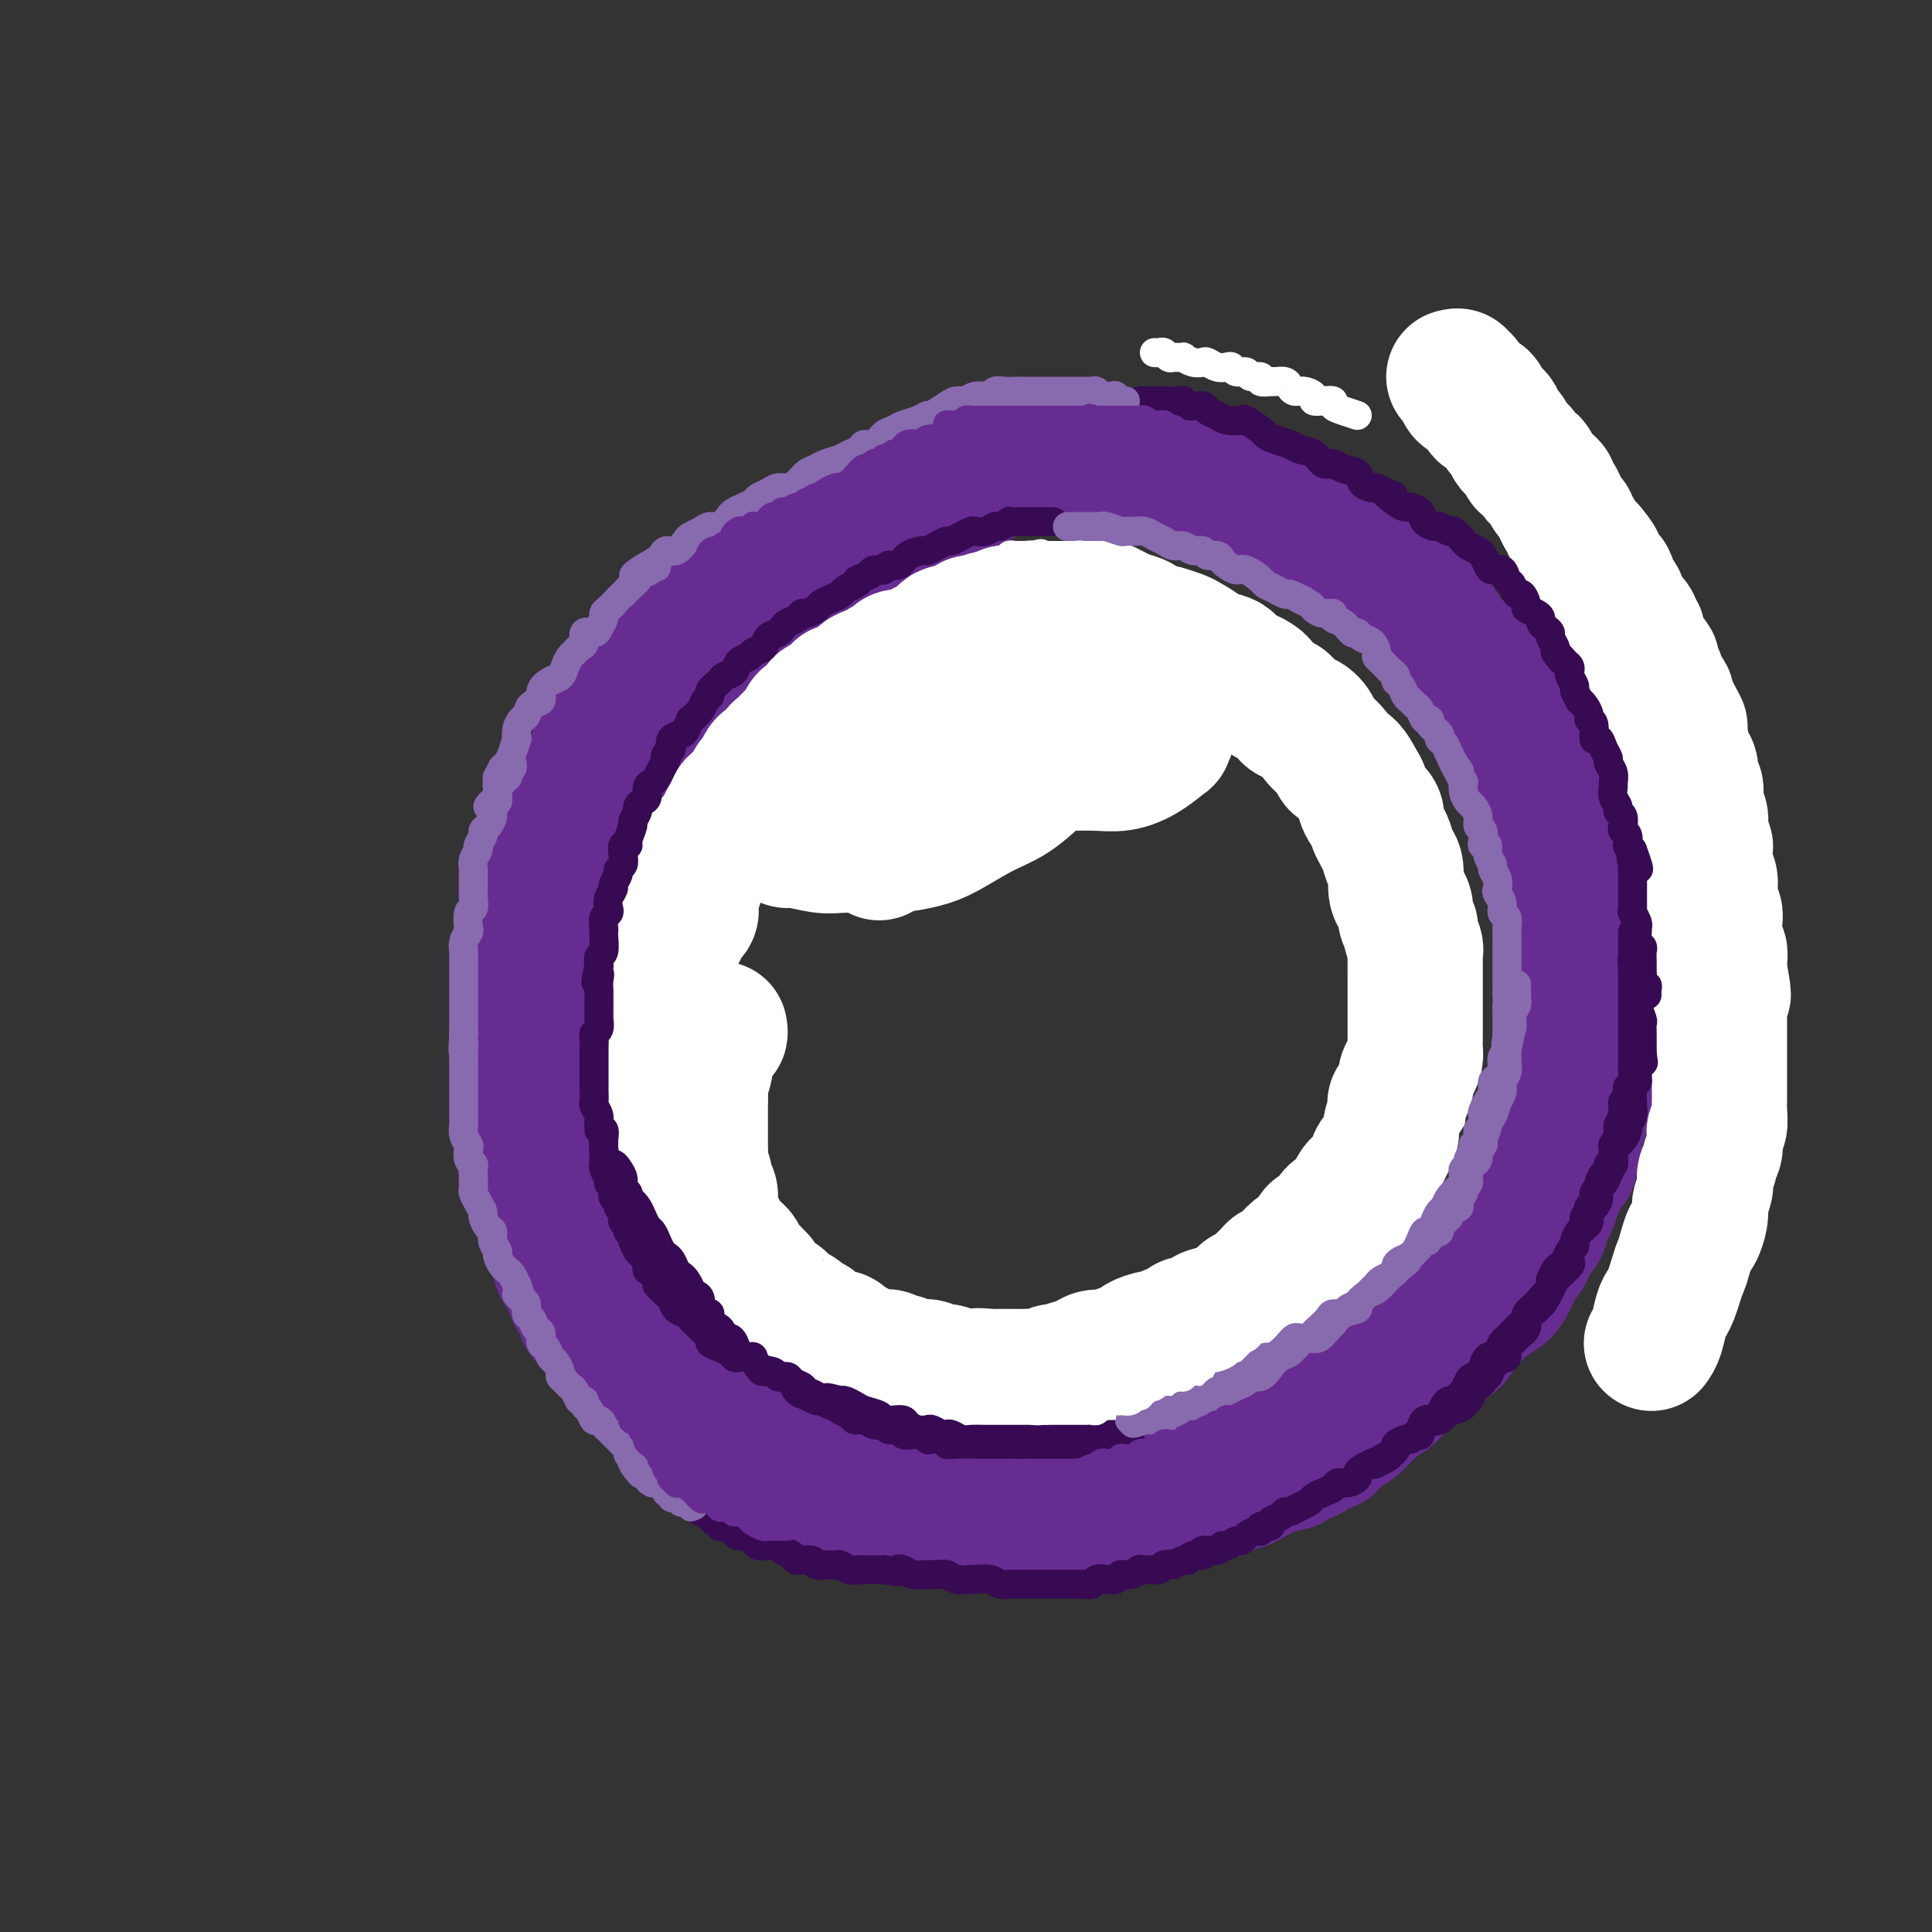 <svg viewBox='0 0 400 400' version='1.1' xmlns='http://www.w3.org/2000/svg' xmlns:xlink='http://www.w3.org/1999/xlink'><rect x="0" y="0" width="400" height="400" fill="#333333" stroke="none"/><g fill='none' stroke='rgb(103,44,145)' stroke-width='28' stroke-linecap='round' stroke-linejoin='round'><path d='M232,138c-0.033,-0.309 -0.065,-0.618 0,-1c0.065,-0.382 0.229,-0.838 0,-1c-0.229,-0.162 -0.850,-0.028 -1,0c-0.150,0.028 0.171,-0.048 0,0c-0.171,0.048 -0.833,0.219 -1,0c-0.167,-0.219 0.162,-0.828 0,-1c-0.162,-0.172 -0.813,0.095 -1,0c-0.187,-0.095 0.091,-0.551 0,-1c-0.091,-0.449 -0.549,-0.891 -1,-1c-0.451,-0.109 -0.894,0.115 -1,0c-0.106,-0.115 0.126,-0.569 0,-1c-0.126,-0.431 -0.610,-0.837 -1,-1c-0.390,-0.163 -0.685,-0.081 -1,0c-0.315,0.081 -0.651,0.163 -1,0c-0.349,-0.163 -0.712,-0.569 -1,-1c-0.288,-0.431 -0.500,-0.886 -1,-1c-0.500,-0.114 -1.288,0.114 -2,0c-0.712,-0.114 -1.346,-0.570 -2,-1c-0.654,-0.430 -1.326,-0.833 -2,-1c-0.674,-0.167 -1.349,-0.096 -2,0c-0.651,0.096 -1.277,0.218 -2,0c-0.723,-0.218 -1.542,-0.777 -2,-1c-0.458,-0.223 -0.556,-0.111 -1,0c-0.444,0.111 -1.235,0.222 -2,0c-0.765,-0.222 -1.504,-0.778 -2,-1c-0.496,-0.222 -0.748,-0.111 -1,0'/><path d='M204,125c-4.069,-0.928 -3.240,-0.248 -3,0c0.240,0.248 -0.109,0.065 -1,0c-0.891,-0.065 -2.325,-0.014 -3,0c-0.675,0.014 -0.590,-0.011 -1,0c-0.410,0.011 -1.313,0.059 -2,0c-0.687,-0.059 -1.157,-0.226 -2,0c-0.843,0.226 -2.060,0.844 -3,1c-0.940,0.156 -1.603,-0.151 -2,0c-0.397,0.151 -0.527,0.762 -1,1c-0.473,0.238 -1.290,0.105 -2,0c-0.710,-0.105 -1.312,-0.182 -2,0c-0.688,0.182 -1.462,0.622 -2,1c-0.538,0.378 -0.840,0.694 -2,1c-1.160,0.306 -3.179,0.602 -4,1c-0.821,0.398 -0.445,0.898 -1,1c-0.555,0.102 -2.040,-0.194 -3,0c-0.960,0.194 -1.393,0.879 -2,1c-0.607,0.121 -1.388,-0.323 -2,0c-0.612,0.323 -1.056,1.412 -2,2c-0.944,0.588 -2.390,0.673 -3,1c-0.610,0.327 -0.385,0.895 -1,1c-0.615,0.105 -2.069,-0.252 -3,0c-0.931,0.252 -1.339,1.113 -2,2c-0.661,0.887 -1.576,1.799 -2,2c-0.424,0.201 -0.359,-0.311 -1,0c-0.641,0.311 -1.988,1.445 -3,2c-1.012,0.555 -1.688,0.533 -2,1c-0.312,0.467 -0.259,1.424 -1,2c-0.741,0.576 -2.276,0.770 -3,1c-0.724,0.230 -0.635,0.494 -1,1c-0.365,0.506 -1.182,1.253 -2,2'/><path d='M140,149c-4.379,2.745 -2.325,1.107 -2,1c0.325,-0.107 -1.078,1.319 -2,2c-0.922,0.681 -1.364,0.619 -2,1c-0.636,0.381 -1.465,1.206 -2,2c-0.535,0.794 -0.777,1.558 -1,2c-0.223,0.442 -0.427,0.564 -1,1c-0.573,0.436 -1.514,1.187 -2,2c-0.486,0.813 -0.516,1.688 -1,2c-0.484,0.312 -1.421,0.063 -2,1c-0.579,0.937 -0.799,3.062 -1,4c-0.201,0.938 -0.381,0.688 -1,1c-0.619,0.312 -1.675,1.185 -2,2c-0.325,0.815 0.082,1.572 0,2c-0.082,0.428 -0.652,0.527 -1,1c-0.348,0.473 -0.474,1.319 -1,2c-0.526,0.681 -1.451,1.198 -2,2c-0.549,0.802 -0.720,1.888 -1,3c-0.280,1.112 -0.667,2.251 -1,3c-0.333,0.749 -0.611,1.108 -1,2c-0.389,0.892 -0.888,2.317 -1,3c-0.112,0.683 0.162,0.624 0,1c-0.162,0.376 -0.761,1.187 -1,2c-0.239,0.813 -0.119,1.626 0,2c0.119,0.374 0.239,0.308 0,1c-0.239,0.692 -0.835,2.144 -1,3c-0.165,0.856 0.100,1.118 0,2c-0.100,0.882 -0.565,2.386 -1,3c-0.435,0.614 -0.838,0.340 -1,1c-0.162,0.660 -0.082,2.255 0,3c0.082,0.745 0.166,0.642 0,1c-0.166,0.358 -0.583,1.179 -1,2'/><path d='M108,209c-1.392,5.319 -0.373,2.617 0,2c0.373,-0.617 0.100,0.849 0,2c-0.100,1.151 -0.027,1.985 0,3c0.027,1.015 0.007,2.210 0,3c-0.007,0.790 -0.002,1.174 0,2c0.002,0.826 0.000,2.093 0,3c-0.000,0.907 0.000,1.454 0,2c-0.000,0.546 -0.001,1.090 0,2c0.001,0.910 0.003,2.184 0,3c-0.003,0.816 -0.011,1.172 0,2c0.011,0.828 0.041,2.127 0,3c-0.041,0.873 -0.152,1.321 0,2c0.152,0.679 0.567,1.589 1,2c0.433,0.411 0.886,0.322 1,1c0.114,0.678 -0.110,2.124 0,3c0.110,0.876 0.553,1.183 1,2c0.447,0.817 0.898,2.144 1,3c0.102,0.856 -0.146,1.241 0,2c0.146,0.759 0.686,1.892 1,3c0.314,1.108 0.402,2.192 1,3c0.598,0.808 1.704,1.339 2,2c0.296,0.661 -0.220,1.451 0,2c0.220,0.549 1.176,0.856 2,2c0.824,1.144 1.516,3.125 2,4c0.484,0.875 0.758,0.644 1,1c0.242,0.356 0.450,1.299 1,2c0.550,0.701 1.443,1.160 2,2c0.557,0.840 0.778,2.060 1,3c0.222,0.940 0.444,1.599 1,2c0.556,0.401 1.444,0.543 2,1c0.556,0.457 0.778,1.228 1,2'/><path d='M129,280c2.457,3.753 1.099,1.634 1,1c-0.099,-0.634 1.061,0.215 2,1c0.939,0.785 1.659,1.506 2,2c0.341,0.494 0.304,0.762 1,1c0.696,0.238 2.125,0.445 3,1c0.875,0.555 1.197,1.457 2,2c0.803,0.543 2.087,0.728 3,1c0.913,0.272 1.456,0.631 2,1c0.544,0.369 1.089,0.747 2,1c0.911,0.253 2.187,0.382 3,1c0.813,0.618 1.161,1.724 2,2c0.839,0.276 2.167,-0.277 3,0c0.833,0.277 1.171,1.385 2,2c0.829,0.615 2.147,0.738 3,1c0.853,0.262 1.239,0.662 2,1c0.761,0.338 1.897,0.615 3,1c1.103,0.385 2.173,0.877 3,1c0.827,0.123 1.410,-0.125 2,0c0.590,0.125 1.187,0.621 2,1c0.813,0.379 1.841,0.640 3,1c1.159,0.360 2.448,0.817 3,1c0.552,0.183 0.367,0.092 1,0c0.633,-0.092 2.085,-0.183 3,0c0.915,0.183 1.294,0.641 2,1c0.706,0.359 1.740,0.618 3,1c1.260,0.382 2.745,0.887 4,1c1.255,0.113 2.278,-0.166 3,0c0.722,0.166 1.142,0.776 2,1c0.858,0.224 2.154,0.060 3,0c0.846,-0.060 1.242,-0.017 2,0c0.758,0.017 1.879,0.009 3,0'/><path d='M204,307c6.642,1.238 3.747,0.332 3,0c-0.747,-0.332 0.655,-0.089 2,0c1.345,0.089 2.633,0.024 4,0c1.367,-0.024 2.813,-0.007 4,0c1.187,0.007 2.116,0.003 3,0c0.884,-0.003 1.724,-0.005 3,0c1.276,0.005 2.989,0.016 4,0c1.011,-0.016 1.319,-0.060 2,0c0.681,0.060 1.736,0.222 3,0c1.264,-0.222 2.737,-0.829 4,-1c1.263,-0.171 2.314,0.094 3,0c0.686,-0.094 1.005,-0.546 2,-1c0.995,-0.454 2.665,-0.909 4,-1c1.335,-0.091 2.333,0.184 3,0c0.667,-0.184 1.001,-0.827 2,-1c0.999,-0.173 2.663,0.122 4,0c1.337,-0.122 2.347,-0.662 3,-1c0.653,-0.338 0.948,-0.476 2,-1c1.052,-0.524 2.859,-1.436 4,-2c1.141,-0.564 1.616,-0.780 2,-1c0.384,-0.220 0.678,-0.444 2,-1c1.322,-0.556 3.672,-1.445 5,-2c1.328,-0.555 1.633,-0.778 2,-1c0.367,-0.222 0.794,-0.443 2,-1c1.206,-0.557 3.191,-1.448 4,-2c0.809,-0.552 0.443,-0.763 1,-1c0.557,-0.237 2.039,-0.500 3,-1c0.961,-0.500 1.402,-1.237 2,-2c0.598,-0.763 1.353,-1.552 2,-2c0.647,-0.448 1.185,-0.557 2,-1c0.815,-0.443 1.908,-1.222 3,-2'/><path d='M293,282c6.346,-3.375 2.712,-1.313 2,-1c-0.712,0.313 1.499,-1.123 3,-2c1.501,-0.877 2.293,-1.194 3,-2c0.707,-0.806 1.330,-2.101 2,-3c0.670,-0.899 1.387,-1.402 2,-2c0.613,-0.598 1.124,-1.289 2,-2c0.876,-0.711 2.119,-1.441 3,-2c0.881,-0.559 1.402,-0.949 2,-2c0.598,-1.051 1.274,-2.765 2,-4c0.726,-1.235 1.504,-1.992 2,-3c0.496,-1.008 0.711,-2.268 1,-3c0.289,-0.732 0.651,-0.934 1,-2c0.349,-1.066 0.685,-2.994 1,-4c0.315,-1.006 0.609,-1.091 1,-2c0.391,-0.909 0.878,-2.641 1,-4c0.122,-1.359 -0.122,-2.344 0,-3c0.122,-0.656 0.611,-0.983 1,-2c0.389,-1.017 0.677,-2.723 1,-4c0.323,-1.277 0.679,-2.125 1,-3c0.321,-0.875 0.607,-1.778 1,-3c0.393,-1.222 0.894,-2.762 1,-4c0.106,-1.238 -0.182,-2.173 0,-3c0.182,-0.827 0.833,-1.548 1,-3c0.167,-1.452 -0.151,-3.637 0,-5c0.151,-1.363 0.772,-1.904 1,-3c0.228,-1.096 0.062,-2.747 0,-4c-0.062,-1.253 -0.019,-2.109 0,-3c0.019,-0.891 0.015,-1.816 0,-3c-0.015,-1.184 -0.043,-2.626 0,-4c0.043,-1.374 0.155,-2.678 0,-4c-0.155,-1.322 -0.578,-2.661 -1,-4'/><path d='M327,189c-0.244,-5.399 -0.856,-3.896 -1,-4c-0.144,-0.104 0.178,-1.816 0,-3c-0.178,-1.184 -0.855,-1.841 -1,-3c-0.145,-1.159 0.243,-2.819 0,-4c-0.243,-1.181 -1.116,-1.882 -2,-3c-0.884,-1.118 -1.779,-2.654 -2,-4c-0.221,-1.346 0.231,-2.502 0,-4c-0.231,-1.498 -1.144,-3.338 -2,-5c-0.856,-1.662 -1.653,-3.146 -2,-4c-0.347,-0.854 -0.243,-1.077 -1,-2c-0.757,-0.923 -2.376,-2.546 -3,-4c-0.624,-1.454 -0.254,-2.738 -1,-4c-0.746,-1.262 -2.608,-2.501 -4,-4c-1.392,-1.499 -2.315,-3.259 -3,-4c-0.685,-0.741 -1.131,-0.463 -2,-1c-0.869,-0.537 -2.161,-1.890 -3,-3c-0.839,-1.110 -1.226,-1.979 -2,-3c-0.774,-1.021 -1.936,-2.194 -3,-3c-1.064,-0.806 -2.031,-1.245 -3,-2c-0.969,-0.755 -1.939,-1.826 -3,-3c-1.061,-1.174 -2.212,-2.450 -3,-3c-0.788,-0.550 -1.214,-0.374 -2,-1c-0.786,-0.626 -1.932,-2.055 -3,-3c-1.068,-0.945 -2.060,-1.408 -3,-2c-0.940,-0.592 -1.830,-1.314 -3,-2c-1.170,-0.686 -2.619,-1.336 -4,-2c-1.381,-0.664 -2.693,-1.344 -4,-2c-1.307,-0.656 -2.608,-1.289 -4,-2c-1.392,-0.711 -2.875,-1.499 -4,-2c-1.125,-0.501 -1.893,-0.715 -3,-1c-1.107,-0.285 -2.554,-0.643 -4,-1'/><path d='M252,101c-5.202,-2.288 -3.706,-1.009 -4,-1c-0.294,0.009 -2.379,-1.251 -4,-2c-1.621,-0.749 -2.776,-0.985 -4,-1c-1.224,-0.015 -2.515,0.192 -4,0c-1.485,-0.192 -3.165,-0.783 -4,-1c-0.835,-0.217 -0.824,-0.059 -2,0c-1.176,0.059 -3.539,0.019 -5,0c-1.461,-0.019 -2.022,-0.017 -3,0c-0.978,0.017 -2.374,0.050 -4,0c-1.626,-0.050 -3.482,-0.182 -5,0c-1.518,0.182 -2.698,0.678 -4,1c-1.302,0.322 -2.726,0.471 -4,1c-1.274,0.529 -2.400,1.437 -4,2c-1.600,0.563 -3.675,0.780 -5,1c-1.325,0.220 -1.898,0.444 -3,1c-1.102,0.556 -2.731,1.445 -4,2c-1.269,0.555 -2.176,0.777 -3,1c-0.824,0.223 -1.564,0.449 -3,1c-1.436,0.551 -3.567,1.428 -5,2c-1.433,0.572 -2.169,0.839 -3,1c-0.831,0.161 -1.758,0.217 -3,1c-1.242,0.783 -2.798,2.294 -4,3c-1.202,0.706 -2.050,0.608 -3,1c-0.950,0.392 -2.001,1.274 -3,2c-0.999,0.726 -1.944,1.297 -3,2c-1.056,0.703 -2.222,1.540 -3,2c-0.778,0.460 -1.167,0.543 -2,1c-0.833,0.457 -2.110,1.287 -3,2c-0.890,0.713 -1.393,1.307 -2,2c-0.607,0.693 -1.316,1.484 -2,2c-0.684,0.516 -1.342,0.758 -2,1'/><path d='M145,128c-4.717,3.379 -3.008,2.826 -3,3c0.008,0.174 -1.685,1.076 -3,2c-1.315,0.924 -2.253,1.871 -3,3c-0.747,1.129 -1.302,2.440 -2,3c-0.698,0.560 -1.539,0.371 -2,1c-0.461,0.629 -0.544,2.078 -1,3c-0.456,0.922 -1.287,1.316 -2,2c-0.713,0.684 -1.309,1.656 -2,3c-0.691,1.344 -1.477,3.059 -2,4c-0.523,0.941 -0.783,1.108 -1,2c-0.217,0.892 -0.391,2.511 -1,4c-0.609,1.489 -1.655,2.849 -2,4c-0.345,1.151 0.010,2.093 0,3c-0.010,0.907 -0.384,1.779 -1,3c-0.616,1.221 -1.475,2.789 -2,4c-0.525,1.211 -0.718,2.063 -1,3c-0.282,0.937 -0.654,1.957 -1,3c-0.346,1.043 -0.666,2.107 -1,3c-0.334,0.893 -0.682,1.616 -1,3c-0.318,1.384 -0.606,3.431 -1,5c-0.394,1.569 -0.894,2.660 -1,4c-0.106,1.340 0.182,2.927 0,4c-0.182,1.073 -0.833,1.630 -1,3c-0.167,1.370 0.151,3.552 0,5c-0.151,1.448 -0.772,2.161 -1,3c-0.228,0.839 -0.062,1.803 0,3c0.062,1.197 0.019,2.627 0,4c-0.019,1.373 -0.015,2.687 0,4c0.015,1.313 0.043,2.623 0,4c-0.043,1.377 -0.155,2.822 0,4c0.155,1.178 0.578,2.089 1,3'/><path d='M111,230c-0.215,6.224 -0.254,3.284 0,3c0.254,-0.284 0.799,2.087 1,4c0.201,1.913 0.057,3.369 0,4c-0.057,0.631 -0.026,0.437 0,1c0.026,0.563 0.048,1.884 0,3c-0.048,1.116 -0.166,2.027 0,3c0.166,0.973 0.617,2.007 1,3c0.383,0.993 0.698,1.945 1,3c0.302,1.055 0.590,2.212 1,3c0.410,0.788 0.941,1.208 1,2c0.059,0.792 -0.354,1.956 0,3c0.354,1.044 1.473,1.969 2,3c0.527,1.031 0.460,2.167 1,3c0.540,0.833 1.688,1.364 2,2c0.312,0.636 -0.211,1.379 0,2c0.211,0.621 1.155,1.120 2,2c0.845,0.880 1.591,2.141 2,3c0.409,0.859 0.481,1.314 1,2c0.519,0.686 1.485,1.601 2,2c0.515,0.399 0.579,0.282 1,1c0.421,0.718 1.197,2.271 2,3c0.803,0.729 1.632,0.633 2,1c0.368,0.367 0.277,1.197 1,2c0.723,0.803 2.262,1.580 3,2c0.738,0.420 0.674,0.483 1,1c0.326,0.517 1.041,1.486 2,2c0.959,0.514 2.160,0.571 3,1c0.840,0.429 1.318,1.228 2,2c0.682,0.772 1.568,1.515 2,2c0.432,0.485 0.409,0.710 1,1c0.591,0.290 1.795,0.645 3,1'/><path d='M151,300c3.159,2.710 1.057,1.987 1,2c-0.057,0.013 1.931,0.764 3,1c1.069,0.236 1.220,-0.042 2,0c0.780,0.042 2.190,0.403 3,1c0.810,0.597 1.021,1.431 2,2c0.979,0.569 2.726,0.873 4,1c1.274,0.127 2.073,0.076 3,0c0.927,-0.076 1.980,-0.179 3,0c1.020,0.179 2.005,0.639 3,1c0.995,0.361 1.999,0.622 3,1c1.001,0.378 2.000,0.872 3,1c1.000,0.128 2.000,-0.109 3,0c1.000,0.109 2.000,0.564 3,1c1.000,0.436 2.000,0.853 3,1c1.000,0.147 2.001,0.025 3,0c0.999,-0.025 1.996,0.046 3,0c1.004,-0.046 2.016,-0.208 3,0c0.984,0.208 1.941,0.788 3,1c1.059,0.212 2.221,0.057 3,0c0.779,-0.057 1.175,-0.015 2,0c0.825,0.015 2.079,0.004 3,0c0.921,-0.004 1.509,-0.001 2,0c0.491,0.001 0.884,0.000 2,0c1.116,-0.000 2.956,-0.000 4,0c1.044,0.000 1.291,-0.000 2,0c0.709,0.000 1.880,0.001 3,0c1.120,-0.001 2.190,-0.003 3,0c0.810,0.003 1.362,0.011 2,0c0.638,-0.011 1.364,-0.041 2,0c0.636,0.041 1.182,0.155 2,0c0.818,-0.155 1.909,-0.577 3,-1'/><path d='M235,312c7.254,0.004 2.888,0.012 2,0c-0.888,-0.012 1.702,-0.046 3,0c1.298,0.046 1.305,0.171 2,0c0.695,-0.171 2.078,-0.637 3,-1c0.922,-0.363 1.384,-0.623 2,-1c0.616,-0.377 1.386,-0.871 2,-1c0.614,-0.129 1.070,0.106 2,0c0.930,-0.106 2.333,-0.553 3,-1c0.667,-0.447 0.599,-0.893 1,-1c0.401,-0.107 1.273,0.125 2,0c0.727,-0.125 1.311,-0.608 2,-1c0.689,-0.392 1.484,-0.693 2,-1c0.516,-0.307 0.754,-0.621 1,-1c0.246,-0.379 0.499,-0.824 1,-1c0.501,-0.176 1.251,-0.084 2,0c0.749,0.084 1.499,0.158 2,0c0.501,-0.158 0.754,-0.548 1,-1c0.246,-0.452 0.485,-0.965 1,-1c0.515,-0.035 1.307,0.408 2,0c0.693,-0.408 1.289,-1.667 2,-2c0.711,-0.333 1.539,0.261 2,0c0.461,-0.261 0.556,-1.378 1,-2c0.444,-0.622 1.236,-0.748 2,-1c0.764,-0.252 1.499,-0.631 2,-1c0.501,-0.369 0.767,-0.728 1,-1c0.233,-0.272 0.433,-0.457 1,-1c0.567,-0.543 1.503,-1.444 2,-2c0.497,-0.556 0.556,-0.768 1,-1c0.444,-0.232 1.273,-0.486 2,-1c0.727,-0.514 1.350,-1.290 2,-2c0.650,-0.710 1.325,-1.355 2,-2'/><path d='M291,285c3.826,-2.905 1.392,-1.167 1,-1c-0.392,0.167 1.260,-1.236 2,-2c0.740,-0.764 0.569,-0.890 1,-1c0.431,-0.110 1.464,-0.204 2,-1c0.536,-0.796 0.576,-2.292 1,-3c0.424,-0.708 1.231,-0.627 2,-1c0.769,-0.373 1.501,-1.200 2,-2c0.499,-0.800 0.766,-1.574 1,-2c0.234,-0.426 0.434,-0.503 1,-1c0.566,-0.497 1.499,-1.414 2,-2c0.501,-0.586 0.570,-0.843 1,-1c0.430,-0.157 1.219,-0.216 2,-1c0.781,-0.784 1.552,-2.293 2,-3c0.448,-0.707 0.572,-0.614 1,-1c0.428,-0.386 1.161,-1.253 2,-2c0.839,-0.747 1.783,-1.373 2,-2c0.217,-0.627 -0.293,-1.255 0,-2c0.293,-0.745 1.388,-1.607 2,-2c0.612,-0.393 0.741,-0.316 1,-1c0.259,-0.684 0.646,-2.128 1,-3c0.354,-0.872 0.673,-1.171 1,-2c0.327,-0.829 0.661,-2.189 1,-3c0.339,-0.811 0.683,-1.074 1,-2c0.317,-0.926 0.606,-2.514 1,-3c0.394,-0.486 0.894,0.129 1,0c0.106,-0.129 -0.183,-1.001 0,-2c0.183,-0.999 0.836,-2.124 1,-3c0.164,-0.876 -0.162,-1.503 0,-2c0.162,-0.497 0.813,-0.865 1,-2c0.187,-1.135 -0.089,-3.039 0,-4c0.089,-0.961 0.545,-0.981 1,-1'/><path d='M328,227c1.797,-5.531 0.289,-3.357 0,-3c-0.289,0.357 0.639,-1.101 1,-2c0.361,-0.899 0.153,-1.237 0,-2c-0.153,-0.763 -0.251,-1.951 0,-3c0.251,-1.049 0.852,-1.957 1,-3c0.148,-1.043 -0.156,-2.219 0,-3c0.156,-0.781 0.774,-1.167 1,-2c0.226,-0.833 0.061,-2.114 0,-3c-0.061,-0.886 -0.016,-1.378 0,-2c0.016,-0.622 0.004,-1.374 0,-2c-0.004,-0.626 -0.001,-1.127 0,-2c0.001,-0.873 0.000,-2.120 0,-3c-0.000,-0.880 -0.000,-1.394 0,-2c0.000,-0.606 0.000,-1.303 0,-2c-0.000,-0.697 0.000,-1.394 0,-2c-0.000,-0.606 -0.000,-1.120 0,-2c0.000,-0.880 0.001,-2.127 0,-3c-0.001,-0.873 -0.003,-1.374 0,-2c0.003,-0.626 0.011,-1.379 0,-2c-0.011,-0.621 -0.040,-1.109 0,-2c0.040,-0.891 0.150,-2.183 0,-3c-0.150,-0.817 -0.561,-1.158 -1,-2c-0.439,-0.842 -0.905,-2.184 -1,-3c-0.095,-0.816 0.182,-1.105 0,-2c-0.182,-0.895 -0.824,-2.395 -1,-3c-0.176,-0.605 0.112,-0.315 0,-1c-0.112,-0.685 -0.624,-2.344 -1,-3c-0.376,-0.656 -0.616,-0.310 -1,-1c-0.384,-0.690 -0.911,-2.417 -1,-4c-0.089,-1.583 0.260,-3.024 0,-4c-0.260,-0.976 -1.130,-1.488 -2,-2'/><path d='M323,152c-1.614,-4.458 -1.648,-3.103 -2,-3c-0.352,0.103 -1.022,-1.044 -2,-2c-0.978,-0.956 -2.263,-1.719 -3,-2c-0.737,-0.281 -0.925,-0.080 -1,0c-0.075,0.080 -0.038,0.040 0,0'/></g>
<g fill='none' stroke='rgb(255,255,255)' stroke-width='28' stroke-linecap='round' stroke-linejoin='round'><path d='M301,78c0.456,-0.128 0.912,-0.255 1,0c0.088,0.255 -0.193,0.893 0,1c0.193,0.107 0.859,-0.319 1,0c0.141,0.319 -0.243,1.381 0,2c0.243,0.619 1.112,0.795 2,1c0.888,0.205 1.796,0.440 2,1c0.204,0.560 -0.296,1.444 0,2c0.296,0.556 1.389,0.782 2,1c0.611,0.218 0.741,0.426 1,1c0.259,0.574 0.647,1.514 1,2c0.353,0.486 0.672,0.516 1,1c0.328,0.484 0.665,1.420 1,2c0.335,0.580 0.667,0.803 1,1c0.333,0.197 0.667,0.367 1,1c0.333,0.633 0.666,1.728 1,2c0.334,0.272 0.668,-0.278 1,0c0.332,0.278 0.663,1.384 1,2c0.337,0.616 0.682,0.741 1,1c0.318,0.259 0.611,0.652 1,1c0.389,0.348 0.874,0.652 1,1c0.126,0.348 -0.107,0.741 0,1c0.107,0.259 0.555,0.384 1,1c0.445,0.616 0.889,1.723 1,2c0.111,0.277 -0.110,-0.277 0,0c0.110,0.277 0.550,1.384 1,2c0.450,0.616 0.908,0.743 1,1c0.092,0.257 -0.183,0.646 0,1c0.183,0.354 0.822,0.672 1,1c0.178,0.328 -0.106,0.665 0,1c0.106,0.335 0.602,0.667 1,1c0.398,0.333 0.699,0.666 1,1'/><path d='M328,113c4.400,5.593 1.901,2.077 1,1c-0.901,-1.077 -0.204,0.285 0,1c0.204,0.715 -0.086,0.783 0,1c0.086,0.217 0.549,0.583 1,1c0.451,0.417 0.890,0.884 1,1c0.110,0.116 -0.110,-0.119 0,0c0.110,0.119 0.550,0.591 1,1c0.450,0.409 0.909,0.754 1,1c0.091,0.246 -0.187,0.393 0,1c0.187,0.607 0.839,1.673 1,2c0.161,0.327 -0.168,-0.085 0,0c0.168,0.085 0.832,0.667 1,1c0.168,0.333 -0.162,0.418 0,1c0.162,0.582 0.814,1.661 1,2c0.186,0.339 -0.095,-0.063 0,0c0.095,0.063 0.565,0.589 1,1c0.435,0.411 0.834,0.706 1,1c0.166,0.294 0.100,0.589 0,1c-0.100,0.411 -0.234,0.940 0,1c0.234,0.060 0.837,-0.349 1,0c0.163,0.349 -0.115,1.454 0,2c0.115,0.546 0.623,0.531 1,1c0.377,0.469 0.622,1.420 1,2c0.378,0.580 0.889,0.789 1,1c0.111,0.211 -0.176,0.424 0,1c0.176,0.576 0.817,1.516 1,2c0.183,0.484 -0.092,0.514 0,1c0.092,0.486 0.550,1.429 1,2c0.450,0.571 0.890,0.769 1,1c0.110,0.231 -0.112,0.495 0,1c0.112,0.505 0.556,1.253 1,2'/><path d='M346,147c3.006,5.682 1.522,2.887 1,2c-0.522,-0.887 -0.083,0.133 0,1c0.083,0.867 -0.189,1.581 0,2c0.189,0.419 0.839,0.544 1,1c0.161,0.456 -0.168,1.243 0,2c0.168,0.757 0.833,1.483 1,2c0.167,0.517 -0.165,0.824 0,1c0.165,0.176 0.828,0.221 1,1c0.172,0.779 -0.146,2.292 0,3c0.146,0.708 0.757,0.613 1,1c0.243,0.387 0.117,1.258 0,2c-0.117,0.742 -0.224,1.355 0,2c0.224,0.645 0.778,1.323 1,2c0.222,0.677 0.112,1.355 0,2c-0.112,0.645 -0.227,1.257 0,2c0.227,0.743 0.797,1.617 1,2c0.203,0.383 0.040,0.277 0,1c-0.040,0.723 0.042,2.276 0,3c-0.042,0.724 -0.208,0.618 0,1c0.208,0.382 0.792,1.253 1,2c0.208,0.747 0.042,1.369 0,2c-0.042,0.631 0.041,1.272 0,2c-0.041,0.728 -0.207,1.542 0,2c0.207,0.458 0.786,0.561 1,1c0.214,0.439 0.061,1.216 0,2c-0.061,0.784 -0.030,1.575 0,2c0.030,0.425 0.061,0.484 0,1c-0.061,0.516 -0.212,1.489 0,2c0.212,0.511 0.788,0.561 1,1c0.212,0.439 0.061,1.268 0,2c-0.061,0.732 -0.030,1.366 0,2'/><path d='M356,201c1.547,8.691 0.415,3.419 0,2c-0.415,-1.419 -0.111,1.014 0,2c0.111,0.986 0.030,0.524 0,1c-0.030,0.476 -0.008,1.891 0,3c0.008,1.109 0.002,1.911 0,2c-0.002,0.089 -0.001,-0.534 0,0c0.001,0.534 0.000,2.226 0,3c-0.000,0.774 -0.000,0.630 0,1c0.000,0.370 0.000,1.254 0,2c-0.000,0.746 -0.000,1.356 0,2c0.000,0.644 0.000,1.324 0,2c-0.000,0.676 -0.000,1.349 0,2c0.000,0.651 0.001,1.281 0,2c-0.001,0.719 -0.004,1.526 0,2c0.004,0.474 0.015,0.617 0,1c-0.015,0.383 -0.055,1.008 0,2c0.055,0.992 0.207,2.350 0,3c-0.207,0.650 -0.772,0.593 -1,1c-0.228,0.407 -0.117,1.277 0,2c0.117,0.723 0.241,1.297 0,2c-0.241,0.703 -0.848,1.534 -1,2c-0.152,0.466 0.152,0.566 0,1c-0.152,0.434 -0.759,1.201 -1,2c-0.241,0.799 -0.116,1.630 0,2c0.116,0.370 0.224,0.278 0,1c-0.224,0.722 -0.781,2.258 -1,3c-0.219,0.742 -0.100,0.691 0,1c0.100,0.309 0.181,0.980 0,2c-0.181,1.020 -0.626,2.390 -1,3c-0.374,0.610 -0.678,0.460 -1,1c-0.322,0.540 -0.661,1.770 -1,3'/><path d='M349,259c-1.262,4.561 -0.915,2.963 -1,3c-0.085,0.037 -0.600,1.708 -1,3c-0.400,1.292 -0.685,2.206 -1,3c-0.315,0.794 -0.659,1.467 -1,2c-0.341,0.533 -0.679,0.926 -1,2c-0.321,1.074 -0.625,2.828 -1,4c-0.375,1.172 -0.821,1.764 -1,2c-0.179,0.236 -0.089,0.118 0,0'/><path d='M146,247c-0.339,-0.032 -0.678,-0.064 -1,0c-0.322,0.064 -0.626,0.224 -1,0c-0.374,-0.224 -0.817,-0.834 -1,-1c-0.183,-0.166 -0.106,0.110 0,0c0.106,-0.110 0.240,-0.608 0,-1c-0.240,-0.392 -0.852,-0.679 -1,-1c-0.148,-0.321 0.170,-0.675 0,-1c-0.170,-0.325 -0.829,-0.622 -1,-1c-0.171,-0.378 0.147,-0.836 0,-1c-0.147,-0.164 -0.757,-0.033 -1,0c-0.243,0.033 -0.118,-0.033 0,0c0.118,0.033 0.229,0.163 0,0c-0.229,-0.163 -0.797,-0.620 -1,-1c-0.203,-0.380 -0.040,-0.683 0,-1c0.040,-0.317 -0.042,-0.648 0,-1c0.042,-0.352 0.207,-0.725 0,-1c-0.207,-0.275 -0.788,-0.453 -1,-1c-0.212,-0.547 -0.056,-1.465 0,-2c0.056,-0.535 0.011,-0.687 0,-1c-0.011,-0.313 0.011,-0.785 0,-1c-0.011,-0.215 -0.054,-0.171 0,-1c0.054,-0.829 0.207,-2.531 0,-3c-0.207,-0.469 -0.773,0.295 -1,0c-0.227,-0.295 -0.113,-1.647 0,-3'/><path d='M137,225c-0.460,-2.606 -0.109,-1.122 0,-1c0.109,0.122 -0.023,-1.117 0,-2c0.023,-0.883 0.202,-1.410 0,-2c-0.202,-0.590 -0.786,-1.242 -1,-2c-0.214,-0.758 -0.058,-1.620 0,-2c0.058,-0.380 0.020,-0.277 0,-1c-0.020,-0.723 -0.020,-2.272 0,-3c0.020,-0.728 0.062,-0.637 0,-1c-0.062,-0.363 -0.227,-1.182 0,-2c0.227,-0.818 0.846,-1.637 1,-2c0.154,-0.363 -0.156,-0.271 0,-1c0.156,-0.729 0.777,-2.278 1,-3c0.223,-0.722 0.049,-0.616 0,-1c-0.049,-0.384 0.028,-1.257 0,-2c-0.028,-0.743 -0.163,-1.355 0,-2c0.163,-0.645 0.622,-1.324 1,-2c0.378,-0.676 0.676,-1.349 1,-2c0.324,-0.651 0.674,-1.281 1,-2c0.326,-0.719 0.627,-1.527 1,-2c0.373,-0.473 0.817,-0.612 1,-1c0.183,-0.388 0.105,-1.024 0,-2c-0.105,-0.976 -0.236,-2.292 0,-3c0.236,-0.708 0.838,-0.809 1,-1c0.162,-0.191 -0.115,-0.472 0,-1c0.115,-0.528 0.622,-1.303 1,-2c0.378,-0.697 0.626,-1.317 1,-2c0.374,-0.683 0.874,-1.429 1,-2c0.126,-0.571 -0.121,-0.968 0,-1c0.121,-0.032 0.609,0.299 1,0c0.391,-0.299 0.683,-1.228 1,-2c0.317,-0.772 0.658,-1.386 1,-2'/><path d='M150,171c2.018,-4.394 1.064,-0.878 1,0c-0.064,0.878 0.761,-0.882 1,-2c0.239,-1.118 -0.109,-1.595 0,-2c0.109,-0.405 0.673,-0.737 1,-1c0.327,-0.263 0.416,-0.455 1,-1c0.584,-0.545 1.662,-1.443 2,-2c0.338,-0.557 -0.064,-0.774 0,-1c0.064,-0.226 0.595,-0.459 1,-1c0.405,-0.541 0.686,-1.388 1,-2c0.314,-0.612 0.661,-0.990 1,-1c0.339,-0.010 0.668,0.348 1,0c0.332,-0.348 0.666,-1.403 1,-2c0.334,-0.597 0.667,-0.736 1,-1c0.333,-0.264 0.667,-0.653 1,-1c0.333,-0.347 0.667,-0.653 1,-1c0.333,-0.347 0.667,-0.736 1,-1c0.333,-0.264 0.667,-0.404 1,-1c0.333,-0.596 0.666,-1.647 1,-2c0.334,-0.353 0.671,-0.008 1,0c0.329,0.008 0.652,-0.323 1,-1c0.348,-0.677 0.721,-1.701 1,-2c0.279,-0.299 0.465,0.126 1,0c0.535,-0.126 1.418,-0.804 2,-1c0.582,-0.196 0.863,0.088 1,0c0.137,-0.088 0.132,-0.549 0,-1c-0.132,-0.451 -0.390,-0.891 0,-1c0.390,-0.109 1.428,0.112 2,0c0.572,-0.112 0.679,-0.556 1,-1c0.321,-0.444 0.856,-0.889 1,-1c0.144,-0.111 -0.102,0.111 0,0c0.102,-0.111 0.551,-0.556 1,-1'/><path d='M179,140c2.266,-1.327 1.931,-0.145 2,0c0.069,0.145 0.543,-0.749 1,-1c0.457,-0.251 0.895,0.139 1,0c0.105,-0.139 -0.125,-0.808 0,-1c0.125,-0.192 0.606,0.092 1,0c0.394,-0.092 0.701,-0.560 1,-1c0.299,-0.440 0.589,-0.853 1,-1c0.411,-0.147 0.941,-0.029 1,0c0.059,0.029 -0.354,-0.030 0,0c0.354,0.030 1.475,0.148 2,0c0.525,-0.148 0.455,-0.562 1,-1c0.545,-0.438 1.705,-0.901 2,-1c0.295,-0.099 -0.276,0.166 0,0c0.276,-0.166 1.398,-0.763 2,-1c0.602,-0.237 0.685,-0.115 1,0c0.315,0.115 0.862,0.223 1,0c0.138,-0.223 -0.131,-0.778 0,-1c0.131,-0.222 0.664,-0.112 1,0c0.336,0.112 0.475,0.226 1,0c0.525,-0.226 1.436,-0.793 2,-1c0.564,-0.207 0.781,-0.056 1,0c0.219,0.056 0.438,0.015 1,0c0.562,-0.015 1.465,-0.004 2,0c0.535,0.004 0.702,0.002 1,0c0.298,-0.002 0.727,-0.004 1,0c0.273,0.004 0.392,0.015 1,0c0.608,-0.015 1.707,-0.057 2,0c0.293,0.057 -0.220,0.211 0,0c0.220,-0.211 1.175,-0.788 2,-1c0.825,-0.212 1.522,-0.061 2,0c0.478,0.061 0.739,0.030 1,0'/><path d='M214,130c2.185,-0.155 1.149,-0.041 1,0c-0.149,0.041 0.589,0.011 1,0c0.411,-0.011 0.496,-0.003 1,0c0.504,0.003 1.426,0.001 2,0c0.574,-0.001 0.801,-0.001 1,0c0.199,0.001 0.372,0.004 1,0c0.628,-0.004 1.713,-0.015 2,0c0.287,0.015 -0.222,0.057 0,0c0.222,-0.057 1.176,-0.212 2,0c0.824,0.212 1.517,0.793 2,1c0.483,0.207 0.756,0.041 1,0c0.244,-0.041 0.460,0.041 1,0c0.540,-0.041 1.403,-0.207 2,0c0.597,0.207 0.928,0.787 1,1c0.072,0.213 -0.114,0.058 0,0c0.114,-0.058 0.529,-0.019 1,0c0.471,0.019 0.999,0.019 1,0c0.001,-0.019 -0.525,-0.057 -1,0c-0.475,0.057 -0.901,0.207 -1,0c-0.099,-0.207 0.128,-0.773 0,-1c-0.128,-0.227 -0.612,-0.117 -1,0c-0.388,0.117 -0.681,0.241 -1,0c-0.319,-0.241 -0.663,-0.848 -1,-1c-0.337,-0.152 -0.668,0.151 -1,0c-0.332,-0.151 -0.666,-0.758 -1,-1c-0.334,-0.242 -0.667,-0.121 -1,0'/><path d='M226,129c-1.643,-0.403 -1.749,0.088 -2,0c-0.251,-0.088 -0.646,-0.755 -1,-1c-0.354,-0.245 -0.668,-0.070 -1,0c-0.332,0.070 -0.681,0.033 -1,0c-0.319,-0.033 -0.607,-0.061 -1,0c-0.393,0.061 -0.892,0.213 -1,0c-0.108,-0.213 0.175,-0.789 0,-1c-0.175,-0.211 -0.808,-0.057 -1,0c-0.192,0.057 0.055,0.015 0,0c-0.055,-0.015 -0.414,-0.004 -1,0c-0.586,0.004 -1.400,0.001 -2,0c-0.600,-0.001 -0.987,-0.000 -1,0c-0.013,0.000 0.347,0.000 0,0c-0.347,-0.000 -1.403,-0.001 -2,0c-0.597,0.001 -0.736,0.004 -1,0c-0.264,-0.004 -0.652,-0.016 -1,0c-0.348,0.016 -0.657,0.061 -1,0c-0.343,-0.061 -0.721,-0.226 -1,0c-0.279,0.226 -0.461,0.844 -1,1c-0.539,0.156 -1.436,-0.150 -2,0c-0.564,0.150 -0.794,0.757 -1,1c-0.206,0.243 -0.388,0.121 -1,0c-0.612,-0.121 -1.656,-0.243 -2,0c-0.344,0.243 0.010,0.849 0,1c-0.010,0.151 -0.384,-0.153 -1,0c-0.616,0.153 -1.474,0.762 -2,1c-0.526,0.238 -0.721,0.105 -1,0c-0.279,-0.105 -0.642,-0.183 -1,0c-0.358,0.183 -0.712,0.626 -1,1c-0.288,0.374 -0.511,0.678 -1,1c-0.489,0.322 -1.245,0.661 -2,1'/><path d='M192,134c-2.444,1.245 -0.553,0.859 0,1c0.553,0.141 -0.232,0.811 -1,1c-0.768,0.189 -1.519,-0.103 -2,0c-0.481,0.103 -0.692,0.601 -1,1c-0.308,0.399 -0.713,0.698 -1,1c-0.287,0.302 -0.457,0.606 -1,1c-0.543,0.394 -1.458,0.879 -2,1c-0.542,0.121 -0.710,-0.123 -1,0c-0.290,0.123 -0.703,0.611 -1,1c-0.297,0.389 -0.479,0.678 -1,1c-0.521,0.322 -1.382,0.677 -2,1c-0.618,0.323 -0.991,0.615 -1,1c-0.009,0.385 0.348,0.862 0,1c-0.348,0.138 -1.402,-0.065 -2,0c-0.598,0.065 -0.741,0.398 -1,1c-0.259,0.602 -0.633,1.475 -1,2c-0.367,0.525 -0.728,0.704 -1,1c-0.272,0.296 -0.454,0.708 -1,1c-0.546,0.292 -1.455,0.463 -2,1c-0.545,0.537 -0.724,1.438 -1,2c-0.276,0.562 -0.647,0.783 -1,1c-0.353,0.217 -0.686,0.428 -1,1c-0.314,0.572 -0.609,1.504 -1,2c-0.391,0.496 -0.879,0.554 -1,1c-0.121,0.446 0.125,1.279 0,2c-0.125,0.721 -0.622,1.331 -1,2c-0.378,0.669 -0.637,1.398 -1,2c-0.363,0.602 -0.829,1.079 -1,2c-0.171,0.921 -0.046,2.286 0,3c0.046,0.714 0.013,0.775 0,1c-0.013,0.225 -0.007,0.612 0,1'/><path d='M162,171c-1.225,3.277 -0.288,1.470 0,1c0.288,-0.470 -0.073,0.396 0,1c0.073,0.604 0.580,0.946 1,1c0.420,0.054 0.753,-0.181 2,0c1.247,0.181 3.407,0.778 5,1c1.593,0.222 2.618,0.070 4,0c1.382,-0.070 3.120,-0.056 5,0c1.880,0.056 3.902,0.154 6,0c2.098,-0.154 4.273,-0.561 6,-1c1.727,-0.439 3.006,-0.910 5,-2c1.994,-1.090 4.701,-2.800 7,-4c2.299,-1.200 4.188,-1.889 6,-3c1.812,-1.111 3.546,-2.644 5,-4c1.454,-1.356 2.628,-2.535 4,-4c1.372,-1.465 2.942,-3.215 4,-4c1.058,-0.785 1.604,-0.605 2,-1c0.396,-0.395 0.642,-1.363 1,-2c0.358,-0.637 0.827,-0.941 1,-1c0.173,-0.059 0.052,0.128 0,0c-0.052,-0.128 -0.033,-0.571 0,-1c0.033,-0.429 0.080,-0.844 0,-1c-0.080,-0.156 -0.286,-0.053 -1,0c-0.714,0.053 -1.935,0.055 -3,0c-1.065,-0.055 -1.974,-0.167 -3,0c-1.026,0.167 -2.168,0.613 -3,1c-0.832,0.387 -1.355,0.714 -2,1c-0.645,0.286 -1.413,0.533 -2,1c-0.587,0.467 -0.992,1.156 -1,2c-0.008,0.844 0.383,1.843 1,3c0.617,1.157 1.462,2.474 3,3c1.538,0.526 3.769,0.263 6,0'/><path d='M221,158c2.047,-0.019 4.166,-0.066 6,0c1.834,0.066 3.385,0.247 5,0c1.615,-0.247 3.295,-0.921 5,-2c1.705,-1.079 3.434,-2.561 4,-3c0.566,-0.439 -0.031,0.167 0,0c0.031,-0.167 0.691,-1.106 1,-2c0.309,-0.894 0.265,-1.741 0,-2c-0.265,-0.259 -0.753,0.072 -1,0c-0.247,-0.072 -0.252,-0.545 -1,-1c-0.748,-0.455 -2.240,-0.892 -3,-1c-0.760,-0.108 -0.789,0.112 -1,0c-0.211,-0.112 -0.603,-0.557 0,-1c0.603,-0.443 2.200,-0.883 3,-1c0.800,-0.117 0.804,0.089 1,0c0.196,-0.089 0.585,-0.474 1,-1c0.415,-0.526 0.855,-1.192 1,-2c0.145,-0.808 -0.005,-1.757 0,-2c0.005,-0.243 0.163,0.219 0,0c-0.163,-0.219 -0.649,-1.121 -1,-2c-0.351,-0.879 -0.566,-1.737 -1,-2c-0.434,-0.263 -1.086,0.069 -2,0c-0.914,-0.069 -2.089,-0.540 -3,-1c-0.911,-0.460 -1.557,-0.911 -2,-1c-0.443,-0.089 -0.682,0.183 -1,0c-0.318,-0.183 -0.714,-0.822 -1,-1c-0.286,-0.178 -0.462,0.106 -1,0c-0.538,-0.106 -1.440,-0.602 -2,-1c-0.560,-0.398 -0.780,-0.699 -1,-1'/><path d='M227,131c-2.118,-1.084 -0.414,-0.295 0,0c0.414,0.295 -0.463,0.094 -1,0c-0.537,-0.094 -0.735,-0.082 -1,0c-0.265,0.082 -0.596,0.233 -1,0c-0.404,-0.233 -0.882,-0.850 -1,-1c-0.118,-0.150 0.123,0.166 0,0c-0.123,-0.166 -0.611,-0.815 -1,-1c-0.389,-0.185 -0.678,0.094 -1,0c-0.322,-0.094 -0.678,-0.561 -1,-1c-0.322,-0.439 -0.611,-0.850 -1,-1c-0.389,-0.150 -0.877,-0.040 -1,0c-0.123,0.040 0.121,0.011 0,0c-0.121,-0.011 -0.606,-0.003 -1,0c-0.394,0.003 -0.697,0.001 -1,0c-0.303,-0.001 -0.606,-0.000 -1,0c-0.394,0.000 -0.879,0.000 -1,0c-0.121,-0.000 0.123,-0.000 0,0c-0.123,0.000 -0.612,0.000 -1,0c-0.388,-0.000 -0.677,-0.001 -1,0c-0.323,0.001 -0.682,0.004 -1,0c-0.318,-0.004 -0.596,-0.015 -1,0c-0.404,0.015 -0.934,0.057 -1,0c-0.066,-0.057 0.333,-0.211 0,0c-0.333,0.211 -1.397,0.788 -2,1c-0.603,0.212 -0.744,0.061 -1,0c-0.256,-0.061 -0.628,-0.030 -1,0'/><path d='M205,128c-2.118,0.337 -0.413,0.678 0,1c0.413,0.322 -0.467,0.625 -1,1c-0.533,0.375 -0.720,0.821 -1,1c-0.280,0.179 -0.652,0.089 -1,0c-0.348,-0.089 -0.670,-0.179 -1,0c-0.330,0.179 -0.667,0.626 -1,1c-0.333,0.374 -0.663,0.674 -1,1c-0.337,0.326 -0.682,0.679 -1,1c-0.318,0.321 -0.609,0.611 -1,1c-0.391,0.389 -0.883,0.878 -1,1c-0.117,0.122 0.142,-0.122 0,0c-0.142,0.122 -0.685,0.609 -1,1c-0.315,0.391 -0.402,0.685 -1,1c-0.598,0.315 -1.705,0.651 -2,1c-0.295,0.349 0.224,0.711 0,1c-0.224,0.289 -1.190,0.505 -2,1c-0.810,0.495 -1.465,1.268 -2,2c-0.535,0.732 -0.951,1.424 -1,2c-0.049,0.576 0.270,1.036 0,2c-0.270,0.964 -1.130,2.431 -2,4c-0.870,1.569 -1.750,3.241 -2,5c-0.250,1.759 0.129,3.606 0,6c-0.129,2.394 -0.765,5.337 -1,8c-0.235,2.663 -0.067,5.047 0,6c0.067,0.953 0.034,0.477 0,0'/><path d='M149,213c0.084,0.446 0.167,0.892 0,1c-0.167,0.108 -0.585,-0.123 -1,0c-0.415,0.123 -0.828,0.598 -1,1c-0.172,0.402 -0.102,0.731 0,1c0.102,0.269 0.238,0.480 0,1c-0.238,0.520 -0.848,1.350 -1,2c-0.152,0.650 0.155,1.121 0,2c-0.155,0.879 -0.774,2.165 -1,3c-0.226,0.835 -0.061,1.219 0,2c0.061,0.781 0.017,1.957 0,3c-0.017,1.043 -0.006,1.951 0,3c0.006,1.049 0.006,2.238 0,3c-0.006,0.762 -0.017,1.098 0,2c0.017,0.902 0.061,2.372 0,3c-0.061,0.628 -0.227,0.415 0,1c0.227,0.585 0.846,1.969 1,3c0.154,1.031 -0.155,1.707 0,2c0.155,0.293 0.776,0.201 1,1c0.224,0.799 0.050,2.490 0,3c-0.050,0.510 0.024,-0.162 0,0c-0.024,0.162 -0.147,1.157 0,2c0.147,0.843 0.564,1.535 1,2c0.436,0.465 0.890,0.702 1,1c0.110,0.298 -0.125,0.656 0,1c0.125,0.344 0.611,0.673 1,1c0.389,0.327 0.682,0.651 1,1c0.318,0.349 0.663,0.723 1,1c0.337,0.277 0.668,0.456 1,1c0.332,0.544 0.666,1.454 1,2c0.334,0.546 0.667,0.727 1,1c0.333,0.273 0.667,0.636 1,1'/><path d='M156,264c1.412,1.665 0.942,0.827 1,1c0.058,0.173 0.644,1.356 1,2c0.356,0.644 0.480,0.750 1,1c0.520,0.250 1.435,0.644 2,1c0.565,0.356 0.781,0.674 1,1c0.219,0.326 0.440,0.661 1,1c0.560,0.339 1.459,0.682 2,1c0.541,0.318 0.722,0.610 1,1c0.278,0.390 0.651,0.879 1,1c0.349,0.121 0.675,-0.125 1,0c0.325,0.125 0.650,0.621 1,1c0.350,0.379 0.724,0.640 1,1c0.276,0.360 0.455,0.818 1,1c0.545,0.182 1.456,0.086 2,0c0.544,-0.086 0.722,-0.164 1,0c0.278,0.164 0.655,0.569 1,1c0.345,0.431 0.659,0.886 1,1c0.341,0.114 0.710,-0.114 1,0c0.290,0.114 0.501,0.571 1,1c0.499,0.429 1.285,0.832 2,1c0.715,0.168 1.359,0.102 2,0c0.641,-0.102 1.279,-0.239 2,0c0.721,0.239 1.525,0.853 2,1c0.475,0.147 0.623,-0.172 1,0c0.377,0.172 0.984,0.834 2,1c1.016,0.166 2.439,-0.166 3,0c0.561,0.166 0.258,0.829 1,1c0.742,0.171 2.529,-0.150 3,0c0.471,0.150 -0.373,0.771 0,1c0.373,0.229 1.964,0.065 3,0c1.036,-0.065 1.518,-0.033 2,0'/><path d='M201,285c4.695,1.238 1.432,0.332 1,0c-0.432,-0.332 1.967,-0.089 3,0c1.033,0.089 0.699,0.023 1,0c0.301,-0.023 1.235,-0.005 2,0c0.765,0.005 1.361,-0.003 2,0c0.639,0.003 1.321,0.016 2,0c0.679,-0.016 1.356,-0.061 2,0c0.644,0.061 1.257,0.227 2,0c0.743,-0.227 1.617,-0.848 2,-1c0.383,-0.152 0.276,0.165 1,0c0.724,-0.165 2.280,-0.814 3,-1c0.720,-0.186 0.602,0.090 1,0c0.398,-0.090 1.310,-0.545 2,-1c0.690,-0.455 1.159,-0.910 2,-1c0.841,-0.090 2.055,0.183 3,0c0.945,-0.183 1.622,-0.824 2,-1c0.378,-0.176 0.458,0.112 1,0c0.542,-0.112 1.545,-0.622 2,-1c0.455,-0.378 0.363,-0.622 1,-1c0.637,-0.378 2.002,-0.889 3,-1c0.998,-0.111 1.628,0.176 2,0c0.372,-0.176 0.485,-0.817 1,-1c0.515,-0.183 1.433,0.092 2,0c0.567,-0.092 0.785,-0.550 1,-1c0.215,-0.450 0.429,-0.890 1,-1c0.571,-0.110 1.500,0.111 2,0c0.500,-0.111 0.570,-0.555 1,-1c0.430,-0.445 1.218,-0.893 2,-1c0.782,-0.107 1.557,0.125 2,0c0.443,-0.125 0.555,-0.607 1,-1c0.445,-0.393 1.222,-0.696 2,-1'/><path d='M256,270c6.654,-2.483 3.288,-1.190 2,-1c-1.288,0.190 -0.500,-0.723 0,-1c0.500,-0.277 0.711,0.081 1,0c0.289,-0.081 0.655,-0.600 1,-1c0.345,-0.400 0.668,-0.681 1,-1c0.332,-0.319 0.671,-0.677 1,-1c0.329,-0.323 0.647,-0.610 1,-1c0.353,-0.390 0.742,-0.883 1,-1c0.258,-0.117 0.384,0.141 1,0c0.616,-0.141 1.723,-0.681 2,-1c0.277,-0.319 -0.276,-0.418 0,-1c0.276,-0.582 1.383,-1.649 2,-2c0.617,-0.351 0.746,0.013 1,0c0.254,-0.013 0.632,-0.403 1,-1c0.368,-0.597 0.725,-1.403 1,-2c0.275,-0.597 0.468,-0.986 1,-1c0.532,-0.014 1.403,0.348 2,0c0.597,-0.348 0.919,-1.405 1,-2c0.081,-0.595 -0.080,-0.727 0,-1c0.080,-0.273 0.402,-0.688 1,-1c0.598,-0.312 1.473,-0.520 2,-1c0.527,-0.480 0.705,-1.231 1,-2c0.295,-0.769 0.705,-1.554 1,-2c0.295,-0.446 0.474,-0.552 1,-1c0.526,-0.448 1.397,-1.236 2,-2c0.603,-0.764 0.936,-1.503 1,-2c0.064,-0.497 -0.140,-0.752 0,-1c0.140,-0.248 0.625,-0.489 1,-1c0.375,-0.511 0.639,-1.291 1,-2c0.361,-0.709 0.817,-1.345 1,-2c0.183,-0.655 0.091,-1.327 0,-2'/><path d='M288,233c2.229,-3.740 1.300,-2.090 1,-2c-0.300,0.090 0.027,-1.379 0,-2c-0.027,-0.621 -0.410,-0.393 0,-1c0.410,-0.607 1.612,-2.049 2,-3c0.388,-0.951 -0.040,-1.409 0,-2c0.040,-0.591 0.547,-1.313 1,-2c0.453,-0.687 0.854,-1.340 1,-2c0.146,-0.660 0.039,-1.328 0,-2c-0.039,-0.672 -0.011,-1.349 0,-2c0.011,-0.651 0.003,-1.278 0,-2c-0.003,-0.722 -0.001,-1.540 0,-2c0.001,-0.460 0.000,-0.561 0,-1c-0.000,-0.439 -0.000,-1.215 0,-2c0.000,-0.785 0.000,-1.579 0,-2c-0.000,-0.421 -0.000,-0.470 0,-1c0.000,-0.530 0.001,-1.540 0,-2c-0.001,-0.460 -0.004,-0.369 0,-1c0.004,-0.631 0.016,-1.986 0,-3c-0.016,-1.014 -0.061,-1.689 0,-2c0.061,-0.311 0.227,-0.257 0,-1c-0.227,-0.743 -0.848,-2.283 -1,-3c-0.152,-0.717 0.166,-0.613 0,-1c-0.166,-0.387 -0.814,-1.266 -1,-2c-0.186,-0.734 0.091,-1.322 0,-2c-0.091,-0.678 -0.549,-1.445 -1,-2c-0.451,-0.555 -0.894,-0.897 -1,-2c-0.106,-1.103 0.126,-2.967 0,-4c-0.126,-1.033 -0.611,-1.236 -1,-2c-0.389,-0.764 -0.682,-2.090 -1,-3c-0.318,-0.910 -0.662,-1.403 -1,-2c-0.338,-0.597 -0.669,-1.299 -1,-2'/><path d='M285,171c-1.130,-4.242 0.045,-2.349 0,-2c-0.045,0.349 -1.312,-0.848 -2,-2c-0.688,-1.152 -0.798,-2.261 -1,-3c-0.202,-0.739 -0.496,-1.108 -1,-2c-0.504,-0.892 -1.220,-2.308 -2,-3c-0.780,-0.692 -1.625,-0.662 -2,-1c-0.375,-0.338 -0.279,-1.045 -1,-2c-0.721,-0.955 -2.258,-2.157 -3,-3c-0.742,-0.843 -0.688,-1.325 -1,-2c-0.312,-0.675 -0.990,-1.542 -2,-2c-1.010,-0.458 -2.351,-0.508 -3,-1c-0.649,-0.492 -0.607,-1.427 -1,-2c-0.393,-0.573 -1.220,-0.784 -2,-1c-0.780,-0.216 -1.513,-0.438 -2,-1c-0.487,-0.562 -0.729,-1.464 -1,-2c-0.271,-0.536 -0.571,-0.707 -1,-1c-0.429,-0.293 -0.988,-0.707 -2,-1c-1.012,-0.293 -2.477,-0.463 -3,-1c-0.523,-0.537 -0.102,-1.439 -1,-2c-0.898,-0.561 -3.113,-0.781 -4,-1c-0.887,-0.219 -0.447,-0.437 -1,-1c-0.553,-0.563 -2.101,-1.471 -3,-2c-0.899,-0.529 -1.149,-0.681 -2,-1c-0.851,-0.319 -2.302,-0.806 -3,-1c-0.698,-0.194 -0.642,-0.094 -1,0c-0.358,0.094 -1.128,0.184 -2,0c-0.872,-0.184 -1.844,-0.640 -2,-1c-0.156,-0.360 0.505,-0.622 0,-1c-0.505,-0.378 -2.174,-0.871 -3,-1c-0.826,-0.129 -0.807,0.106 -1,0c-0.193,-0.106 -0.596,-0.553 -1,-1'/><path d='M231,127c-6.378,-3.405 -2.822,-0.916 -2,0c0.822,0.916 -1.091,0.260 -2,0c-0.909,-0.260 -0.816,-0.122 -1,0c-0.184,0.122 -0.645,0.229 -1,0c-0.355,-0.229 -0.605,-0.793 -1,-1c-0.395,-0.207 -0.937,-0.055 -1,0c-0.063,0.055 0.352,0.015 0,0c-0.352,-0.015 -1.469,-0.004 -2,0c-0.531,0.004 -0.474,0.001 -1,0c-0.526,-0.001 -1.633,-0.000 -2,0c-0.367,0.000 0.007,0.000 0,0c-0.007,-0.000 -0.396,-0.001 -1,0c-0.604,0.001 -1.422,0.004 -2,0c-0.578,-0.004 -0.914,-0.015 -1,0c-0.086,0.015 0.078,0.057 0,0c-0.078,-0.057 -0.398,-0.211 -1,0c-0.602,0.211 -1.485,0.788 -2,1c-0.515,0.212 -0.662,0.060 -1,0c-0.338,-0.060 -0.868,-0.027 -1,0c-0.132,0.027 0.135,0.050 0,0c-0.135,-0.050 -0.672,-0.171 -1,0c-0.328,0.171 -0.447,0.634 -1,1c-0.553,0.366 -1.539,0.634 -2,1c-0.461,0.366 -0.397,0.830 -1,1c-0.603,0.170 -1.873,0.046 -3,1c-1.127,0.954 -2.111,2.988 -3,4c-0.889,1.012 -1.683,1.004 -2,1c-0.317,-0.004 -0.159,-0.002 0,0'/></g>
<g fill='none' stroke='rgb(55,10,83)' stroke-width='6' stroke-linecap='round' stroke-linejoin='round'><path d='M218,108c0.089,0.000 0.177,0.000 0,0c-0.177,-0.000 -0.620,-0.000 -1,0c-0.380,0.000 -0.697,0.000 -1,0c-0.303,-0.000 -0.590,-0.000 -1,0c-0.410,0.000 -0.941,0.000 -1,0c-0.059,-0.000 0.354,-0.001 0,0c-0.354,0.001 -1.475,0.004 -2,0c-0.525,-0.004 -0.455,-0.016 -1,0c-0.545,0.016 -1.707,0.061 -2,0c-0.293,-0.061 0.282,-0.226 0,0c-0.282,0.226 -1.423,0.845 -2,1c-0.577,0.155 -0.591,-0.152 -1,0c-0.409,0.152 -1.213,0.763 -2,1c-0.787,0.237 -1.558,0.101 -2,0c-0.442,-0.101 -0.555,-0.168 -1,0c-0.445,0.168 -1.223,0.571 -2,1c-0.777,0.429 -1.554,0.885 -2,1c-0.446,0.115 -0.560,-0.111 -1,0c-0.440,0.111 -1.206,0.559 -2,1c-0.794,0.441 -1.617,0.873 -2,1c-0.383,0.127 -0.325,-0.053 -1,0c-0.675,0.053 -2.082,0.339 -3,1c-0.918,0.661 -1.345,1.696 -2,2c-0.655,0.304 -1.536,-0.125 -2,0c-0.464,0.125 -0.509,0.803 -1,1c-0.491,0.197 -1.426,-0.087 -2,0c-0.574,0.087 -0.787,0.543 -1,1'/><path d='M180,119c-3.826,1.571 -2.390,0.998 -2,1c0.390,0.002 -0.267,0.578 -1,1c-0.733,0.422 -1.543,0.690 -2,1c-0.457,0.310 -0.560,0.661 -1,1c-0.440,0.339 -1.217,0.664 -2,1c-0.783,0.336 -1.571,0.681 -2,1c-0.429,0.319 -0.500,0.610 -1,1c-0.500,0.390 -1.430,0.878 -2,1c-0.570,0.122 -0.782,-0.122 -1,0c-0.218,0.122 -0.444,0.609 -1,1c-0.556,0.391 -1.443,0.686 -2,1c-0.557,0.314 -0.783,0.647 -1,1c-0.217,0.353 -0.424,0.725 -1,1c-0.576,0.275 -1.520,0.454 -2,1c-0.480,0.546 -0.495,1.459 -1,2c-0.505,0.541 -1.502,0.708 -2,1c-0.498,0.292 -0.499,0.707 -1,1c-0.501,0.293 -1.501,0.463 -2,1c-0.499,0.537 -0.497,1.439 -1,2c-0.503,0.561 -1.511,0.780 -2,1c-0.489,0.220 -0.458,0.443 -1,1c-0.542,0.557 -1.656,1.450 -2,2c-0.344,0.550 0.080,0.759 0,1c-0.080,0.241 -0.666,0.516 -1,1c-0.334,0.484 -0.417,1.176 -1,2c-0.583,0.824 -1.666,1.778 -2,2c-0.334,0.222 0.082,-0.289 0,0c-0.082,0.289 -0.661,1.376 -1,2c-0.339,0.624 -0.437,0.783 -1,1c-0.563,0.217 -1.589,0.490 -2,1c-0.411,0.510 -0.205,1.255 0,2'/><path d='M139,155c-1.786,2.356 -1.252,1.248 -1,1c0.252,-0.248 0.221,0.366 0,1c-0.221,0.634 -0.633,1.287 -1,2c-0.367,0.713 -0.689,1.486 -1,2c-0.311,0.514 -0.609,0.768 -1,1c-0.391,0.232 -0.874,0.442 -1,1c-0.126,0.558 0.106,1.463 0,2c-0.106,0.537 -0.549,0.705 -1,1c-0.451,0.295 -0.909,0.716 -1,1c-0.091,0.284 0.187,0.430 0,1c-0.187,0.570 -0.838,1.563 -1,2c-0.162,0.437 0.167,0.319 0,1c-0.167,0.681 -0.828,2.161 -1,3c-0.172,0.839 0.146,1.037 0,1c-0.146,-0.037 -0.756,-0.309 -1,0c-0.244,0.309 -0.122,1.200 0,2c0.122,0.800 0.244,1.509 0,2c-0.244,0.491 -0.854,0.764 -1,1c-0.146,0.236 0.171,0.434 0,1c-0.171,0.566 -0.829,1.500 -1,2c-0.171,0.500 0.147,0.567 0,1c-0.147,0.433 -0.757,1.233 -1,2c-0.243,0.767 -0.118,1.501 0,2c0.118,0.499 0.227,0.761 0,1c-0.227,0.239 -0.792,0.453 -1,1c-0.208,0.547 -0.059,1.427 0,2c0.059,0.573 0.030,0.839 0,1c-0.030,0.161 -0.060,0.219 0,1c0.060,0.781 0.208,2.287 0,3c-0.208,0.713 -0.774,0.632 -1,1c-0.226,0.368 -0.113,1.184 0,2'/><path d='M124,200c-1.238,5.527 -0.332,2.846 0,2c0.332,-0.846 0.089,0.145 0,1c-0.089,0.855 -0.024,1.576 0,2c0.024,0.424 0.007,0.551 0,1c-0.007,0.449 -0.006,1.220 0,2c0.006,0.780 0.016,1.570 0,2c-0.016,0.430 -0.057,0.499 0,1c0.057,0.501 0.211,1.435 0,2c-0.211,0.565 -0.789,0.763 -1,1c-0.211,0.237 -0.057,0.514 0,1c0.057,0.486 0.015,1.181 0,2c-0.015,0.819 -0.004,1.763 0,2c0.004,0.237 0.001,-0.232 0,0c-0.001,0.232 0.000,1.165 0,2c-0.000,0.835 -0.001,1.571 0,2c0.001,0.429 0.004,0.551 0,1c-0.004,0.449 -0.016,1.223 0,2c0.016,0.777 0.061,1.555 0,2c-0.061,0.445 -0.227,0.557 0,1c0.227,0.443 0.846,1.219 1,2c0.154,0.781 -0.156,1.569 0,2c0.156,0.431 0.777,0.505 1,1c0.223,0.495 0.049,1.410 0,2c-0.049,0.590 0.028,0.854 0,1c-0.028,0.146 -0.161,0.174 0,1c0.161,0.826 0.617,2.448 1,3c0.383,0.552 0.694,0.032 1,0c0.306,-0.032 0.608,0.424 1,1c0.392,0.576 0.875,1.270 1,2c0.125,0.730 -0.107,1.494 0,2c0.107,0.506 0.554,0.753 1,1'/><path d='M130,247c1.262,3.356 0.915,2.246 1,2c0.085,-0.246 0.600,0.371 1,1c0.400,0.629 0.685,1.272 1,2c0.315,0.728 0.662,1.543 1,2c0.338,0.457 0.668,0.555 1,1c0.332,0.445 0.666,1.236 1,2c0.334,0.764 0.667,1.500 1,2c0.333,0.500 0.666,0.763 1,1c0.334,0.237 0.668,0.448 1,1c0.332,0.552 0.663,1.444 1,2c0.337,0.556 0.682,0.775 1,1c0.318,0.225 0.611,0.455 1,1c0.389,0.545 0.874,1.406 1,2c0.126,0.594 -0.107,0.920 0,1c0.107,0.080 0.555,-0.086 1,0c0.445,0.086 0.888,0.422 1,1c0.112,0.578 -0.107,1.396 0,2c0.107,0.604 0.539,0.993 1,1c0.461,0.007 0.949,-0.366 1,0c0.051,0.366 -0.337,1.473 0,2c0.337,0.527 1.399,0.473 2,1c0.601,0.527 0.742,1.634 1,2c0.258,0.366 0.633,-0.009 1,0c0.367,0.009 0.726,0.401 1,1c0.274,0.599 0.462,1.403 1,2c0.538,0.597 1.425,0.987 2,1c0.575,0.013 0.836,-0.350 1,0c0.164,0.350 0.229,1.413 1,2c0.771,0.587 2.246,0.696 3,1c0.754,0.304 0.787,0.801 1,1c0.213,0.199 0.607,0.099 1,0'/><path d='M162,285c2.737,1.818 2.080,0.864 2,1c-0.080,0.136 0.416,1.361 1,2c0.584,0.639 1.256,0.692 2,1c0.744,0.308 1.560,0.870 2,1c0.440,0.130 0.503,-0.173 1,0c0.497,0.173 1.428,0.821 2,1c0.572,0.179 0.786,-0.111 1,0c0.214,0.111 0.427,0.622 1,1c0.573,0.378 1.505,0.622 2,1c0.495,0.378 0.551,0.890 1,1c0.449,0.110 1.290,-0.182 2,0c0.710,0.182 1.289,0.837 2,1c0.711,0.163 1.555,-0.166 2,0c0.445,0.166 0.490,0.828 1,1c0.510,0.172 1.485,-0.146 2,0c0.515,0.146 0.569,0.757 1,1c0.431,0.243 1.237,0.117 2,0c0.763,-0.117 1.481,-0.224 2,0c0.519,0.224 0.837,0.778 1,1c0.163,0.222 0.171,0.112 1,0c0.829,-0.112 2.480,-0.226 3,0c0.520,0.226 -0.089,0.793 0,1c0.089,0.207 0.878,0.056 2,0c1.122,-0.056 2.577,-0.015 3,0c0.423,0.015 -0.186,0.004 0,0c0.186,-0.004 1.167,-0.001 2,0c0.833,0.001 1.519,0.000 2,0c0.481,-0.000 0.758,-0.000 1,0c0.242,0.000 0.450,0.000 1,0c0.550,-0.000 1.443,-0.000 2,0c0.557,0.000 0.779,0.000 1,0'/><path d='M210,299c3.108,0.155 1.879,0.041 2,0c0.121,-0.041 1.594,-0.011 2,0c0.406,0.011 -0.253,0.003 0,0c0.253,-0.003 1.419,-0.001 2,0c0.581,0.001 0.576,0.000 1,0c0.424,-0.000 1.278,-0.000 2,0c0.722,0.000 1.311,0.000 2,0c0.689,-0.000 1.476,-0.000 2,0c0.524,0.000 0.783,0.000 1,0c0.217,-0.000 0.391,-0.000 1,0c0.609,0.000 1.655,0.001 2,0c0.345,-0.001 -0.009,-0.004 0,0c0.009,0.004 0.380,0.015 1,0c0.620,-0.015 1.489,-0.057 2,0c0.511,0.057 0.664,0.211 1,0c0.336,-0.211 0.857,-0.788 1,-1c0.143,-0.212 -0.090,-0.061 0,0c0.090,0.061 0.504,0.030 1,0c0.496,-0.030 1.073,-0.061 1,0c-0.073,0.061 -0.796,0.212 -1,0c-0.204,-0.212 0.110,-0.789 0,-1c-0.110,-0.211 -0.645,-0.057 -1,0c-0.355,0.057 -0.530,0.016 -1,0c-0.470,-0.016 -1.235,-0.008 -2,0'/><path d='M229,297c-1.042,-0.155 -1.648,-0.043 -2,0c-0.352,0.043 -0.452,0.015 -1,0c-0.548,-0.015 -1.545,-0.018 -2,0c-0.455,0.018 -0.368,0.057 -1,0c-0.632,-0.057 -1.985,-0.212 -3,0c-1.015,0.212 -1.694,0.789 -2,1c-0.306,0.211 -0.238,0.057 -1,0c-0.762,-0.057 -2.353,-0.015 -3,0c-0.647,0.015 -0.348,0.004 -1,0c-0.652,-0.004 -2.253,-0.001 -3,0c-0.747,0.001 -0.641,0.000 -1,0c-0.359,-0.000 -1.184,0.001 -2,0c-0.816,-0.001 -1.623,-0.004 -2,0c-0.377,0.004 -0.325,0.015 -1,0c-0.675,-0.015 -2.078,-0.056 -3,0c-0.922,0.056 -1.364,0.207 -2,0c-0.636,-0.207 -1.465,-0.774 -2,-1c-0.535,-0.226 -0.776,-0.112 -1,0c-0.224,0.112 -0.431,0.224 -1,0c-0.569,-0.224 -1.500,-0.782 -2,-1c-0.500,-0.218 -0.570,-0.097 -1,0c-0.430,0.097 -1.219,0.170 -2,0c-0.781,-0.170 -1.555,-0.585 -2,-1c-0.445,-0.415 -0.560,-0.832 -1,-1c-0.440,-0.168 -1.206,-0.086 -2,0c-0.794,0.086 -1.617,0.177 -2,0c-0.383,-0.177 -0.326,-0.622 -1,-1c-0.674,-0.378 -2.077,-0.689 -3,-1c-0.923,-0.311 -1.364,-0.622 -2,-1c-0.636,-0.378 -1.467,-0.822 -2,-1c-0.533,-0.178 -0.766,-0.089 -1,0'/><path d='M174,290c-4.517,-1.250 -2.308,-0.377 -2,0c0.308,0.377 -1.283,0.256 -2,0c-0.717,-0.256 -0.558,-0.647 -1,-1c-0.442,-0.353 -1.484,-0.668 -2,-1c-0.516,-0.332 -0.504,-0.681 -1,-1c-0.496,-0.319 -1.499,-0.607 -2,-1c-0.501,-0.393 -0.501,-0.892 -1,-1c-0.499,-0.108 -1.499,0.174 -2,0c-0.501,-0.174 -0.505,-0.803 -1,-1c-0.495,-0.197 -1.481,0.039 -2,0c-0.519,-0.039 -0.572,-0.353 -1,-1c-0.428,-0.647 -1.230,-1.626 -2,-2c-0.770,-0.374 -1.507,-0.142 -2,0c-0.493,0.142 -0.743,0.194 -1,0c-0.257,-0.194 -0.520,-0.633 -1,-1c-0.480,-0.367 -1.175,-0.662 -2,-1c-0.825,-0.338 -1.779,-0.721 -2,-1c-0.221,-0.279 0.293,-0.456 0,-1c-0.293,-0.544 -1.392,-1.454 -2,-2c-0.608,-0.546 -0.726,-0.727 -1,-1c-0.274,-0.273 -0.703,-0.636 -1,-1c-0.297,-0.364 -0.460,-0.727 -1,-1c-0.540,-0.273 -1.455,-0.455 -2,-1c-0.545,-0.545 -0.720,-1.454 -1,-2c-0.280,-0.546 -0.666,-0.729 -1,-1c-0.334,-0.271 -0.615,-0.632 -1,-1c-0.385,-0.368 -0.874,-0.745 -1,-1c-0.126,-0.255 0.111,-0.388 0,-1c-0.111,-0.612 -0.568,-1.703 -1,-2c-0.432,-0.297 -0.838,0.201 -1,0c-0.162,-0.201 -0.081,-1.100 0,-2'/><path d='M134,261c-2.482,-2.943 -1.187,-1.299 -1,-1c0.187,0.299 -0.733,-0.747 -1,-1c-0.267,-0.253 0.121,0.287 0,0c-0.121,-0.287 -0.749,-1.400 -1,-2c-0.251,-0.600 -0.123,-0.685 0,-1c0.123,-0.315 0.243,-0.858 0,-1c-0.243,-0.142 -0.849,0.117 -1,0c-0.151,-0.117 0.152,-0.609 0,-1c-0.152,-0.391 -0.758,-0.682 -1,-1c-0.242,-0.318 -0.121,-0.662 0,-1c0.121,-0.338 0.242,-0.668 0,-1c-0.242,-0.332 -0.848,-0.666 -1,-1c-0.152,-0.334 0.152,-0.667 0,-1c-0.152,-0.333 -0.758,-0.666 -1,-1c-0.242,-0.334 -0.121,-0.671 0,-1c0.121,-0.329 0.243,-0.652 0,-1c-0.243,-0.348 -0.850,-0.721 -1,-1c-0.150,-0.279 0.156,-0.465 0,-1c-0.156,-0.535 -0.774,-1.418 -1,-2c-0.226,-0.582 -0.061,-0.863 0,-1c0.061,-0.137 0.016,-0.132 0,0c-0.016,0.132 -0.004,0.390 0,0c0.004,-0.390 0.001,-1.428 0,-2c-0.001,-0.572 -0.001,-0.678 0,-1c0.001,-0.322 0.001,-0.861 0,-1c-0.001,-0.139 -0.004,0.120 0,0c0.004,-0.120 0.015,-0.621 0,-1c-0.015,-0.379 -0.056,-0.638 0,-1c0.056,-0.362 0.207,-0.828 0,-1c-0.207,-0.172 -0.774,-0.049 -1,0c-0.226,0.049 -0.113,0.025 0,0'/><path d='M236,83c0.305,0.000 0.611,0.000 1,0c0.389,-0.000 0.863,-0.000 1,0c0.137,0.000 -0.062,0.000 0,0c0.062,-0.000 0.384,-0.001 1,0c0.616,0.001 1.525,0.004 2,0c0.475,-0.004 0.516,-0.016 1,0c0.484,0.016 1.410,0.060 2,0c0.590,-0.060 0.844,-0.223 1,0c0.156,0.223 0.214,0.834 1,1c0.786,0.166 2.299,-0.113 3,0c0.701,0.113 0.591,0.617 1,1c0.409,0.383 1.336,0.645 2,1c0.664,0.355 1.066,0.802 2,1c0.934,0.198 2.399,0.147 3,0c0.601,-0.147 0.339,-0.390 1,0c0.661,0.390 2.245,1.414 3,2c0.755,0.586 0.681,0.733 1,1c0.319,0.267 1.030,0.654 2,1c0.970,0.346 2.200,0.652 3,1c0.800,0.348 1.172,0.737 2,1c0.828,0.263 2.114,0.398 3,1c0.886,0.602 1.374,1.670 2,2c0.626,0.330 1.390,-0.080 2,0c0.610,0.080 1.067,0.648 2,1c0.933,0.352 2.343,0.486 3,1c0.657,0.514 0.562,1.408 1,2c0.438,0.592 1.411,0.884 2,1c0.589,0.116 0.795,0.058 1,0'/><path d='M285,101c5.931,2.752 2.759,1.132 2,1c-0.759,-0.132 0.895,1.225 2,2c1.105,0.775 1.662,0.968 2,1c0.338,0.032 0.457,-0.098 1,0c0.543,0.098 1.512,0.423 2,1c0.488,0.577 0.497,1.407 1,2c0.503,0.593 1.501,0.950 2,1c0.499,0.050 0.500,-0.208 1,0c0.500,0.208 1.500,0.882 2,1c0.500,0.118 0.501,-0.320 1,0c0.499,0.320 1.496,1.399 2,2c0.504,0.601 0.515,0.726 1,1c0.485,0.274 1.443,0.699 2,1c0.557,0.301 0.713,0.480 1,1c0.287,0.520 0.707,1.381 1,2c0.293,0.619 0.460,0.997 1,1c0.540,0.003 1.454,-0.369 2,0c0.546,0.369 0.725,1.479 1,2c0.275,0.521 0.646,0.454 1,1c0.354,0.546 0.690,1.704 1,2c0.310,0.296 0.595,-0.272 1,0c0.405,0.272 0.931,1.382 1,2c0.069,0.618 -0.319,0.743 0,1c0.319,0.257 1.343,0.647 2,1c0.657,0.353 0.946,0.671 1,1c0.054,0.329 -0.125,0.669 0,1c0.125,0.331 0.556,0.652 1,1c0.444,0.348 0.903,0.722 1,1c0.097,0.278 -0.166,0.459 0,1c0.166,0.541 0.762,1.440 1,2c0.238,0.560 0.119,0.780 0,1'/><path d='M322,135c1.883,2.808 1.092,1.329 1,1c-0.092,-0.329 0.515,0.493 1,1c0.485,0.507 0.847,0.698 1,1c0.153,0.302 0.098,0.716 0,1c-0.098,0.284 -0.237,0.440 0,1c0.237,0.560 0.851,1.525 1,2c0.149,0.475 -0.166,0.459 0,1c0.166,0.541 0.814,1.637 1,2c0.186,0.363 -0.090,-0.007 0,0c0.090,0.007 0.545,0.392 1,1c0.455,0.608 0.910,1.440 1,2c0.090,0.560 -0.183,0.849 0,1c0.183,0.151 0.824,0.163 1,1c0.176,0.837 -0.111,2.500 0,3c0.111,0.500 0.622,-0.162 1,0c0.378,0.162 0.623,1.146 1,2c0.377,0.854 0.886,1.576 1,2c0.114,0.424 -0.167,0.550 0,1c0.167,0.450 0.781,1.223 1,2c0.219,0.777 0.044,1.556 0,2c-0.044,0.444 0.045,0.552 0,1c-0.045,0.448 -0.222,1.237 0,2c0.222,0.763 0.843,1.500 1,2c0.157,0.500 -0.150,0.763 0,1c0.150,0.237 0.758,0.450 1,1c0.242,0.550 0.117,1.439 0,2c-0.117,0.561 -0.225,0.794 0,1c0.225,0.206 0.782,0.385 1,1c0.218,0.615 0.097,1.666 0,2c-0.097,0.334 -0.171,-0.047 0,0c0.171,0.047 0.585,0.524 1,1'/><path d='M338,176c2.475,6.747 0.663,3.116 0,2c-0.663,-1.116 -0.178,0.283 0,1c0.178,0.717 0.048,0.752 0,1c-0.048,0.248 -0.013,0.711 0,1c0.013,0.289 0.003,0.405 0,1c-0.003,0.595 -0.001,1.668 0,2c0.001,0.332 0.001,-0.079 0,0c-0.001,0.079 -0.001,0.646 0,1c0.001,0.354 0.004,0.494 0,1c-0.004,0.506 -0.015,1.379 0,2c0.015,0.621 0.057,0.992 0,1c-0.057,0.008 -0.212,-0.345 0,0c0.212,0.345 0.793,1.388 1,2c0.207,0.612 0.041,0.793 0,1c-0.041,0.207 0.041,0.439 0,1c-0.041,0.561 -0.207,1.450 0,2c0.207,0.550 0.788,0.762 1,1c0.212,0.238 0.056,0.502 0,1c-0.056,0.498 -0.011,1.229 0,2c0.011,0.771 -0.011,1.582 0,2c0.011,0.418 0.056,0.441 0,1c-0.056,0.559 -0.211,1.652 0,2c0.211,0.348 0.789,-0.051 1,0c0.211,0.051 0.057,0.552 0,1c-0.057,0.448 -0.016,0.842 0,1c0.016,0.158 0.008,0.079 0,0'/><path d='M145,312c-0.081,0.417 -0.163,0.834 0,1c0.163,0.166 0.569,0.082 1,0c0.431,-0.082 0.885,-0.162 1,0c0.115,0.162 -0.111,0.565 0,1c0.111,0.435 0.559,0.900 1,1c0.441,0.100 0.874,-0.167 1,0c0.126,0.167 -0.055,0.767 0,1c0.055,0.233 0.347,0.100 1,0c0.653,-0.100 1.667,-0.168 2,0c0.333,0.168 -0.014,0.570 0,1c0.014,0.430 0.388,0.886 1,1c0.612,0.114 1.464,-0.114 2,0c0.536,0.114 0.758,0.569 1,1c0.242,0.431 0.503,0.836 1,1c0.497,0.164 1.230,0.086 2,0c0.770,-0.086 1.576,-0.182 2,0c0.424,0.182 0.466,0.641 1,1c0.534,0.359 1.560,0.618 2,1c0.440,0.382 0.293,0.887 1,1c0.707,0.113 2.269,-0.167 3,0c0.731,0.167 0.632,0.781 1,1c0.368,0.219 1.203,0.045 2,0c0.797,-0.045 1.556,0.041 2,0c0.444,-0.041 0.574,-0.207 1,0c0.426,0.207 1.147,0.788 2,1c0.853,0.212 1.839,0.057 2,0c0.161,-0.057 -0.503,-0.015 0,0c0.503,0.015 2.174,0.004 3,0c0.826,-0.004 0.807,-0.001 1,0c0.193,0.001 0.596,0.001 1,0'/><path d='M183,325c4.662,0.790 3.318,0.264 3,0c-0.318,-0.264 0.390,-0.268 1,0c0.610,0.268 1.121,0.808 2,1c0.879,0.192 2.127,0.037 3,0c0.873,-0.037 1.370,0.043 2,0c0.630,-0.043 1.394,-0.209 2,0c0.606,0.209 1.054,0.792 2,1c0.946,0.208 2.389,0.042 3,0c0.611,-0.042 0.389,0.041 1,0c0.611,-0.041 2.056,-0.207 3,0c0.944,0.207 1.389,0.788 2,1c0.611,0.212 1.390,0.057 2,0c0.610,-0.057 1.052,-0.015 2,0c0.948,0.015 2.403,0.004 3,0c0.597,-0.004 0.335,-0.001 1,0c0.665,0.001 2.257,0.000 3,0c0.743,-0.000 0.637,0.001 1,0c0.363,-0.001 1.196,-0.004 2,0c0.804,0.004 1.580,0.015 2,0c0.420,-0.015 0.484,-0.055 1,0c0.516,0.055 1.486,0.207 2,0c0.514,-0.207 0.574,-0.772 1,-1c0.426,-0.228 1.219,-0.117 2,0c0.781,0.117 1.551,0.242 2,0c0.449,-0.242 0.576,-0.850 1,-1c0.424,-0.150 1.146,0.157 2,0c0.854,-0.157 1.839,-0.777 2,-1c0.161,-0.223 -0.503,-0.050 0,0c0.503,0.050 2.174,-0.025 3,0c0.826,0.025 0.807,0.150 1,0c0.193,-0.150 0.596,-0.575 1,-1'/><path d='M241,324c2.976,-0.553 1.916,0.063 2,0c0.084,-0.063 1.312,-0.806 2,-1c0.688,-0.194 0.836,0.159 1,0c0.164,-0.159 0.345,-0.831 1,-1c0.655,-0.169 1.785,0.166 2,0c0.215,-0.166 -0.486,-0.833 0,-1c0.486,-0.167 2.158,0.166 3,0c0.842,-0.166 0.855,-0.832 1,-1c0.145,-0.168 0.424,0.161 1,0c0.576,-0.161 1.451,-0.813 2,-1c0.549,-0.187 0.772,0.089 1,0c0.228,-0.089 0.461,-0.545 1,-1c0.539,-0.455 1.382,-0.910 2,-1c0.618,-0.090 1.009,0.183 1,0c-0.009,-0.183 -0.420,-0.824 0,-1c0.420,-0.176 1.670,0.111 2,0c0.330,-0.111 -0.260,-0.621 0,-1c0.260,-0.379 1.369,-0.626 2,-1c0.631,-0.374 0.784,-0.874 1,-1c0.216,-0.126 0.494,0.121 1,0c0.506,-0.121 1.239,-0.609 2,-1c0.761,-0.391 1.551,-0.683 2,-1c0.449,-0.317 0.557,-0.659 1,-1c0.443,-0.341 1.223,-0.683 2,-1c0.777,-0.317 1.553,-0.610 2,-1c0.447,-0.390 0.567,-0.878 1,-1c0.433,-0.122 1.180,0.122 2,0c0.820,-0.122 1.715,-0.610 2,-1c0.285,-0.390 -0.039,-0.682 0,-1c0.039,-0.318 0.440,-0.662 1,-1c0.560,-0.338 1.280,-0.669 2,-1'/><path d='M284,303c6.846,-3.201 2.459,-0.703 1,0c-1.459,0.703 0.008,-0.390 1,-1c0.992,-0.610 1.509,-0.737 2,-1c0.491,-0.263 0.958,-0.662 1,-1c0.042,-0.338 -0.339,-0.614 0,-1c0.339,-0.386 1.399,-0.882 2,-1c0.601,-0.118 0.742,0.141 1,0c0.258,-0.141 0.632,-0.681 1,-1c0.368,-0.319 0.728,-0.418 1,-1c0.272,-0.582 0.454,-1.649 1,-2c0.546,-0.351 1.456,0.012 2,0c0.544,-0.012 0.723,-0.399 1,-1c0.277,-0.601 0.651,-1.417 1,-2c0.349,-0.583 0.671,-0.934 1,-1c0.329,-0.066 0.664,0.151 1,0c0.336,-0.151 0.672,-0.671 1,-1c0.328,-0.329 0.647,-0.468 1,-1c0.353,-0.532 0.738,-1.457 1,-2c0.262,-0.543 0.399,-0.705 1,-1c0.601,-0.295 1.667,-0.722 2,-1c0.333,-0.278 -0.065,-0.407 0,-1c0.065,-0.593 0.595,-1.651 1,-2c0.405,-0.349 0.685,0.010 1,0c0.315,-0.010 0.665,-0.387 1,-1c0.335,-0.613 0.654,-1.460 1,-2c0.346,-0.540 0.718,-0.774 1,-1c0.282,-0.226 0.473,-0.445 1,-1c0.527,-0.555 1.389,-1.448 2,-2c0.611,-0.552 0.972,-0.764 1,-1c0.028,-0.236 -0.278,-0.496 0,-1c0.278,-0.504 1.139,-1.252 2,-2'/><path d='M318,270c3.432,-3.909 1.511,-1.681 1,-1c-0.511,0.681 0.388,-0.185 1,-1c0.612,-0.815 0.938,-1.579 1,-2c0.062,-0.421 -0.138,-0.498 0,-1c0.138,-0.502 0.615,-1.430 1,-2c0.385,-0.570 0.677,-0.781 1,-1c0.323,-0.219 0.678,-0.444 1,-1c0.322,-0.556 0.612,-1.443 1,-2c0.388,-0.557 0.873,-0.783 1,-1c0.127,-0.217 -0.106,-0.425 0,-1c0.106,-0.575 0.551,-1.517 1,-2c0.449,-0.483 0.904,-0.507 1,-1c0.096,-0.493 -0.166,-1.455 0,-2c0.166,-0.545 0.761,-0.675 1,-1c0.239,-0.325 0.120,-0.847 0,-1c-0.120,-0.153 -0.243,0.062 0,0c0.243,-0.062 0.852,-0.402 1,-1c0.148,-0.598 -0.167,-1.455 0,-2c0.167,-0.545 0.814,-0.777 1,-1c0.186,-0.223 -0.090,-0.436 0,-1c0.090,-0.564 0.546,-1.478 1,-2c0.454,-0.522 0.906,-0.650 1,-1c0.094,-0.350 -0.171,-0.921 0,-1c0.171,-0.079 0.777,0.334 1,0c0.223,-0.334 0.064,-1.417 0,-2c-0.064,-0.583 -0.031,-0.667 0,-1c0.031,-0.333 0.061,-0.915 0,-1c-0.061,-0.085 -0.212,0.328 0,0c0.212,-0.328 0.788,-1.396 1,-2c0.212,-0.604 0.061,-0.744 0,-1c-0.061,-0.256 -0.030,-0.628 0,-1'/><path d='M335,233c2.852,-6.150 1.482,-3.024 1,-2c-0.482,1.024 -0.076,-0.054 0,-1c0.076,-0.946 -0.177,-1.759 0,-2c0.177,-0.241 0.783,0.091 1,0c0.217,-0.091 0.044,-0.606 0,-1c-0.044,-0.394 0.041,-0.669 0,-1c-0.041,-0.331 -0.207,-0.719 0,-1c0.207,-0.281 0.788,-0.457 1,-1c0.212,-0.543 0.057,-1.455 0,-2c-0.057,-0.545 -0.015,-0.723 0,-1c0.015,-0.277 0.004,-0.651 0,-1c-0.004,-0.349 -0.001,-0.671 0,-1c0.001,-0.329 0.000,-0.666 0,-1c-0.000,-0.334 -0.000,-0.667 0,-1c0.000,-0.333 0.000,-0.666 0,-1c-0.000,-0.334 -0.000,-0.668 0,-1c0.000,-0.332 0.000,-0.662 0,-1c-0.000,-0.338 -0.000,-0.686 0,-1c0.000,-0.314 0.000,-0.595 0,-1c-0.000,-0.405 -0.000,-0.934 0,-1c0.000,-0.066 0.000,0.332 0,0c-0.000,-0.332 -0.000,-1.395 0,-2c0.000,-0.605 0.000,-0.754 0,-1c-0.000,-0.246 -0.000,-0.591 0,-1c0.000,-0.409 0.000,-0.883 0,-1c-0.000,-0.117 -0.000,0.123 0,0c0.000,-0.123 0.000,-0.610 0,-1c-0.000,-0.390 -0.000,-0.682 0,-1c0.000,-0.318 0.000,-0.663 0,-1c-0.000,-0.337 -0.000,-0.668 0,-1c0.000,-0.332 0.000,-0.666 0,-1'/><path d='M338,201c0.464,-5.360 0.124,-2.760 0,-2c-0.124,0.760 -0.033,-0.321 0,-1c0.033,-0.679 0.009,-0.955 0,-1c-0.009,-0.045 -0.002,0.142 0,0c0.002,-0.142 0.001,-0.612 0,-1c-0.001,-0.388 -0.000,-0.693 0,-1c0.000,-0.307 0.000,-0.615 0,-1c-0.000,-0.385 -0.000,-0.846 0,-1c0.000,-0.154 0.000,0.000 0,0c-0.000,-0.000 -0.000,-0.155 0,0c0.000,0.155 0.000,0.618 0,1c-0.000,0.382 -0.001,0.682 0,1c0.001,0.318 0.004,0.652 0,1c-0.004,0.348 -0.015,0.708 0,1c0.015,0.292 0.057,0.516 0,1c-0.057,0.484 -0.211,1.228 0,2c0.211,0.772 0.788,1.570 1,2c0.212,0.430 0.061,0.490 0,1c-0.061,0.510 -0.030,1.470 0,2c0.030,0.530 0.061,0.631 0,1c-0.061,0.369 -0.212,1.005 0,2c0.212,0.995 0.789,2.350 1,3c0.211,0.650 0.057,0.597 0,1c-0.057,0.403 -0.015,1.262 0,2c0.015,0.738 0.004,1.354 0,2c-0.004,0.646 -0.002,1.323 0,2'/><path d='M340,218c0.374,3.634 0.311,1.219 0,1c-0.311,-0.219 -0.868,1.758 -1,3c-0.132,1.242 0.162,1.750 0,2c-0.162,0.250 -0.779,0.242 -1,1c-0.221,0.758 -0.044,2.282 0,3c0.044,0.718 -0.044,0.630 0,1c0.044,0.370 0.219,1.198 0,2c-0.219,0.802 -0.833,1.579 -1,2c-0.167,0.421 0.113,0.485 0,1c-0.113,0.515 -0.618,1.481 -1,2c-0.382,0.519 -0.641,0.590 -1,1c-0.359,0.410 -0.817,1.161 -1,2c-0.183,0.839 -0.092,1.768 0,2c0.092,0.232 0.183,-0.234 0,0c-0.183,0.234 -0.640,1.166 -1,2c-0.360,0.834 -0.622,1.570 -1,2c-0.378,0.430 -0.871,0.553 -1,1c-0.129,0.447 0.106,1.219 0,2c-0.106,0.781 -0.553,1.570 -1,2c-0.447,0.430 -0.894,0.500 -1,1c-0.106,0.500 0.130,1.430 0,2c-0.130,0.570 -0.627,0.782 -1,1c-0.373,0.218 -0.622,0.444 -1,1c-0.378,0.556 -0.884,1.443 -1,2c-0.116,0.557 0.158,0.783 0,1c-0.158,0.217 -0.749,0.425 -1,1c-0.251,0.575 -0.161,1.519 0,2c0.161,0.481 0.394,0.500 0,1c-0.394,0.500 -1.414,1.481 -2,2c-0.586,0.519 -0.739,0.577 -1,1c-0.261,0.423 -0.631,1.212 -1,2'/><path d='M321,267c-2.669,5.240 -1.340,1.841 -1,1c0.340,-0.841 -0.308,0.878 -1,2c-0.692,1.122 -1.428,1.649 -2,2c-0.572,0.351 -0.980,0.527 -1,1c-0.020,0.473 0.349,1.245 0,2c-0.349,0.755 -1.417,1.494 -2,2c-0.583,0.506 -0.681,0.780 -1,1c-0.319,0.220 -0.859,0.386 -1,1c-0.141,0.614 0.117,1.675 0,2c-0.117,0.325 -0.610,-0.085 -1,0c-0.390,0.085 -0.678,0.667 -1,1c-0.322,0.333 -0.678,0.418 -1,1c-0.322,0.582 -0.611,1.660 -1,2c-0.389,0.340 -0.877,-0.059 -1,0c-0.123,0.059 0.121,0.575 0,1c-0.121,0.425 -0.605,0.758 -1,1c-0.395,0.242 -0.700,0.394 -1,1c-0.300,0.606 -0.595,1.668 -1,2c-0.405,0.332 -0.918,-0.065 -1,0c-0.082,0.065 0.269,0.594 0,1c-0.269,0.406 -1.158,0.691 -2,1c-0.842,0.309 -1.637,0.644 -2,1c-0.363,0.356 -0.293,0.735 -1,1c-0.707,0.265 -2.190,0.418 -3,1c-0.810,0.582 -0.946,1.595 -1,2c-0.054,0.405 -0.027,0.203 0,0'/></g>
<g fill='none' stroke='rgb(136,106,174)' stroke-width='6' stroke-linecap='round' stroke-linejoin='round'><path d='M221,109c0.302,0.000 0.605,0.000 1,0c0.395,-0.000 0.883,-0.000 1,0c0.117,0.000 -0.137,0.000 0,0c0.137,-0.000 0.665,-0.001 1,0c0.335,0.001 0.479,0.004 1,0c0.521,-0.004 1.420,-0.015 2,0c0.580,0.015 0.841,0.057 1,0c0.159,-0.057 0.217,-0.212 1,0c0.783,0.212 2.293,0.792 3,1c0.707,0.208 0.612,0.044 1,0c0.388,-0.044 1.259,0.031 2,0c0.741,-0.031 1.353,-0.167 2,0c0.647,0.167 1.328,0.637 2,1c0.672,0.363 1.336,0.618 2,1c0.664,0.382 1.329,0.891 2,1c0.671,0.109 1.349,-0.182 2,0c0.651,0.182 1.274,0.836 2,1c0.726,0.164 1.556,-0.164 2,0c0.444,0.164 0.504,0.819 1,1c0.496,0.181 1.430,-0.111 2,0c0.570,0.111 0.776,0.625 1,1c0.224,0.375 0.465,0.611 1,1c0.535,0.389 1.365,0.930 2,1c0.635,0.070 1.077,-0.331 2,0c0.923,0.331 2.327,1.395 3,2c0.673,0.605 0.613,0.750 1,1c0.387,0.250 1.220,0.606 2,1c0.780,0.394 1.509,0.827 2,1c0.491,0.173 0.746,0.087 1,0'/><path d='M267,123c4.673,2.034 2.356,1.118 2,1c-0.356,-0.118 1.248,0.560 2,1c0.752,0.440 0.652,0.641 1,1c0.348,0.359 1.144,0.874 2,1c0.856,0.126 1.774,-0.139 2,0c0.226,0.139 -0.239,0.682 0,1c0.239,0.318 1.181,0.413 2,1c0.819,0.587 1.516,1.667 2,2c0.484,0.333 0.756,-0.079 1,0c0.244,0.079 0.461,0.651 1,1c0.539,0.349 1.401,0.475 2,1c0.599,0.525 0.934,1.450 1,2c0.066,0.550 -0.136,0.725 0,1c0.136,0.275 0.610,0.651 1,1c0.390,0.349 0.696,0.670 1,1c0.304,0.330 0.606,0.670 1,1c0.394,0.330 0.879,0.652 1,1c0.121,0.348 -0.122,0.724 0,1c0.122,0.276 0.610,0.454 1,1c0.390,0.546 0.681,1.460 1,2c0.319,0.540 0.664,0.704 1,1c0.336,0.296 0.662,0.722 1,1c0.338,0.278 0.687,0.407 1,1c0.313,0.593 0.591,1.651 1,2c0.409,0.349 0.950,-0.009 1,0c0.050,0.009 -0.390,0.387 0,1c0.390,0.613 1.610,1.463 2,2c0.390,0.537 -0.050,0.763 0,1c0.050,0.237 0.590,0.487 1,1c0.410,0.513 0.688,1.289 1,2c0.312,0.711 0.656,1.355 1,2'/><path d='M301,158c2.585,3.780 0.548,0.731 0,0c-0.548,-0.731 0.392,0.855 1,2c0.608,1.145 0.884,1.850 1,2c0.116,0.150 0.074,-0.255 0,0c-0.074,0.255 -0.178,1.172 0,2c0.178,0.828 0.640,1.569 1,2c0.360,0.431 0.619,0.553 1,1c0.381,0.447 0.886,1.220 1,2c0.114,0.780 -0.161,1.566 0,2c0.161,0.434 0.760,0.514 1,1c0.240,0.486 0.121,1.377 0,2c-0.121,0.623 -0.244,0.978 0,1c0.244,0.022 0.854,-0.290 1,0c0.146,0.290 -0.171,1.181 0,2c0.171,0.819 0.829,1.567 1,2c0.171,0.433 -0.146,0.553 0,1c0.146,0.447 0.756,1.223 1,2c0.244,0.777 0.122,1.555 0,2c-0.122,0.445 -0.243,0.557 0,1c0.243,0.443 0.850,1.217 1,2c0.150,0.783 -0.156,1.575 0,2c0.156,0.425 0.774,0.484 1,1c0.226,0.516 0.061,1.489 0,2c-0.061,0.511 -0.016,0.560 0,1c0.016,0.440 0.004,1.273 0,2c-0.004,0.727 -0.001,1.350 0,2c0.001,0.650 0.000,1.326 0,2c-0.000,0.674 -0.000,1.346 0,2c0.000,0.654 0.000,1.292 0,2c-0.000,0.708 -0.000,1.488 0,2c0.000,0.512 0.000,0.756 0,1'/><path d='M312,206c0.309,4.054 0.083,2.188 0,2c-0.083,-0.188 -0.021,1.300 0,2c0.021,0.700 0.002,0.610 0,1c-0.002,0.390 0.014,1.259 0,2c-0.014,0.741 -0.059,1.354 0,2c0.059,0.646 0.222,1.324 0,2c-0.222,0.676 -0.829,1.350 -1,2c-0.171,0.650 0.095,1.276 0,2c-0.095,0.724 -0.551,1.546 -1,2c-0.449,0.454 -0.891,0.540 -1,1c-0.109,0.460 0.116,1.293 0,2c-0.116,0.707 -0.571,1.288 -1,2c-0.429,0.712 -0.832,1.557 -1,2c-0.168,0.443 -0.102,0.486 0,1c0.102,0.514 0.239,1.499 0,2c-0.239,0.501 -0.853,0.519 -1,1c-0.147,0.481 0.172,1.424 0,2c-0.172,0.576 -0.834,0.785 -1,1c-0.166,0.215 0.166,0.438 0,1c-0.166,0.562 -0.828,1.464 -1,2c-0.172,0.536 0.147,0.707 0,1c-0.147,0.293 -0.760,0.707 -1,1c-0.240,0.293 -0.105,0.463 0,1c0.105,0.537 0.182,1.440 0,2c-0.182,0.560 -0.622,0.775 -1,1c-0.378,0.225 -0.693,0.458 -1,1c-0.307,0.542 -0.607,1.391 -1,2c-0.393,0.609 -0.878,0.978 -1,1c-0.122,0.022 0.121,-0.302 0,0c-0.121,0.302 -0.606,1.229 -1,2c-0.394,0.771 -0.697,1.385 -1,2'/><path d='M297,254c-2.344,5.300 -1.205,2.050 -1,1c0.205,-1.050 -0.526,0.100 -1,1c-0.474,0.900 -0.691,1.551 -1,2c-0.309,0.449 -0.709,0.698 -1,1c-0.291,0.302 -0.472,0.658 -1,1c-0.528,0.342 -1.402,0.669 -2,1c-0.598,0.331 -0.920,0.666 -1,1c-0.080,0.334 0.081,0.667 0,1c-0.081,0.333 -0.403,0.667 -1,1c-0.597,0.333 -1.470,0.667 -2,1c-0.530,0.333 -0.718,0.667 -1,1c-0.282,0.333 -0.657,0.666 -1,1c-0.343,0.334 -0.654,0.668 -1,1c-0.346,0.332 -0.727,0.663 -1,1c-0.273,0.337 -0.439,0.681 -1,1c-0.561,0.319 -1.516,0.614 -2,1c-0.484,0.386 -0.497,0.863 -1,1c-0.503,0.137 -1.496,-0.065 -2,0c-0.504,0.065 -0.520,0.396 -1,1c-0.480,0.604 -1.424,1.482 -2,2c-0.576,0.518 -0.783,0.677 -1,1c-0.217,0.323 -0.442,0.811 -1,1c-0.558,0.189 -1.449,0.079 -2,0c-0.551,-0.079 -0.764,-0.127 -1,0c-0.236,0.127 -0.496,0.428 -1,1c-0.504,0.572 -1.252,1.414 -2,2c-0.748,0.586 -1.496,0.917 -2,1c-0.504,0.083 -0.764,-0.081 -1,0c-0.236,0.081 -0.448,0.406 -1,1c-0.552,0.594 -1.443,1.455 -2,2c-0.557,0.545 -0.778,0.772 -1,1'/><path d='M258,285c-3.759,2.256 -1.655,0.397 -1,0c0.655,-0.397 -0.138,0.667 -1,1c-0.862,0.333 -1.793,-0.065 -2,0c-0.207,0.065 0.309,0.592 0,1c-0.309,0.408 -1.444,0.697 -2,1c-0.556,0.303 -0.535,0.621 -1,1c-0.465,0.379 -1.416,0.818 -2,1c-0.584,0.182 -0.799,0.105 -1,0c-0.201,-0.105 -0.386,-0.238 -1,0c-0.614,0.238 -1.656,0.849 -2,1c-0.344,0.151 0.010,-0.156 0,0c-0.010,0.156 -0.383,0.774 -1,1c-0.617,0.226 -1.478,0.059 -2,0c-0.522,-0.059 -0.704,-0.012 -1,0c-0.296,0.012 -0.705,-0.012 -1,0c-0.295,0.012 -0.474,0.060 -1,0c-0.526,-0.060 -1.398,-0.226 -2,0c-0.602,0.226 -0.932,0.845 -1,1c-0.068,0.155 0.128,-0.155 0,0c-0.128,0.155 -0.581,0.773 -1,1c-0.419,0.227 -0.806,0.061 -1,0c-0.194,-0.061 -0.196,-0.016 0,0c0.196,0.016 0.591,0.004 1,0c0.409,-0.004 0.831,-0.001 1,0c0.169,0.001 0.084,0.001 0,0'/><path d='M236,294c-3.209,1.391 -0.231,0.370 1,0c1.231,-0.370 0.715,-0.088 1,0c0.285,0.088 1.371,-0.019 2,0c0.629,0.019 0.801,0.164 1,0c0.199,-0.164 0.424,-0.636 1,-1c0.576,-0.364 1.501,-0.618 2,-1c0.499,-0.382 0.570,-0.890 1,-1c0.430,-0.110 1.217,0.178 2,0c0.783,-0.178 1.560,-0.821 2,-1c0.440,-0.179 0.541,0.107 1,0c0.459,-0.107 1.274,-0.607 2,-1c0.726,-0.393 1.363,-0.678 2,-1c0.637,-0.322 1.273,-0.680 2,-1c0.727,-0.320 1.546,-0.600 2,-1c0.454,-0.400 0.544,-0.918 1,-1c0.456,-0.082 1.277,0.273 2,0c0.723,-0.273 1.349,-1.174 2,-2c0.651,-0.826 1.329,-1.579 2,-2c0.671,-0.421 1.335,-0.512 2,-1c0.665,-0.488 1.329,-1.372 2,-2c0.671,-0.628 1.347,-0.998 2,-1c0.653,-0.002 1.283,0.364 2,0c0.717,-0.364 1.521,-1.458 2,-2c0.479,-0.542 0.632,-0.530 1,-1c0.368,-0.470 0.952,-1.420 2,-2c1.048,-0.580 2.560,-0.788 3,-1c0.440,-0.212 -0.191,-0.427 0,-1c0.191,-0.573 1.206,-1.504 2,-2c0.794,-0.496 1.368,-0.557 2,-1c0.632,-0.443 1.324,-1.270 2,-2c0.676,-0.730 1.338,-1.365 2,-2'/><path d='M289,263c4.450,-3.519 1.573,-1.315 1,-1c-0.573,0.315 1.156,-1.259 2,-2c0.844,-0.741 0.804,-0.649 1,-1c0.196,-0.351 0.630,-1.145 1,-2c0.370,-0.855 0.677,-1.773 1,-2c0.323,-0.227 0.663,0.235 1,0c0.337,-0.235 0.671,-1.166 1,-2c0.329,-0.834 0.652,-1.571 1,-2c0.348,-0.429 0.719,-0.551 1,-1c0.281,-0.449 0.471,-1.224 1,-2c0.529,-0.776 1.398,-1.552 2,-2c0.602,-0.448 0.936,-0.568 1,-1c0.064,-0.432 -0.141,-1.175 0,-2c0.141,-0.825 0.630,-1.731 1,-2c0.370,-0.269 0.621,0.100 1,0c0.379,-0.100 0.885,-0.669 1,-1c0.115,-0.331 -0.161,-0.425 0,-1c0.161,-0.575 0.760,-1.632 1,-2c0.240,-0.368 0.119,-0.047 0,0c-0.119,0.047 -0.238,-0.181 0,-1c0.238,-0.819 0.833,-2.228 1,-3c0.167,-0.772 -0.095,-0.906 0,-1c0.095,-0.094 0.546,-0.147 1,-1c0.454,-0.853 0.910,-2.507 1,-3c0.090,-0.493 -0.186,0.176 0,0c0.186,-0.176 0.834,-1.198 1,-2c0.166,-0.802 -0.152,-1.383 0,-2c0.152,-0.617 0.773,-1.268 1,-2c0.227,-0.732 0.061,-1.543 0,-2c-0.061,-0.457 -0.017,-0.559 0,-1c0.017,-0.441 0.009,-1.220 0,-2'/><path d='M312,217c1.099,-3.902 0.347,-1.658 0,-1c-0.347,0.658 -0.290,-0.271 0,-1c0.290,-0.729 0.814,-1.260 1,-2c0.186,-0.740 0.036,-1.690 0,-2c-0.036,-0.310 0.043,0.020 0,0c-0.043,-0.020 -0.208,-0.391 0,-1c0.208,-0.609 0.788,-1.456 1,-2c0.212,-0.544 0.057,-0.785 0,-1c-0.057,-0.215 -0.015,-0.404 0,-1c0.015,-0.596 0.004,-1.599 0,-2c-0.004,-0.401 -0.002,-0.201 0,0'/><path d='M233,83c-0.454,0.008 -0.908,0.016 -1,0c-0.092,-0.016 0.179,-0.056 0,0c-0.179,0.056 -0.807,0.207 -1,0c-0.193,-0.207 0.050,-0.774 0,-1c-0.050,-0.226 -0.394,-0.113 -1,0c-0.606,0.113 -1.476,0.226 -2,0c-0.524,-0.226 -0.704,-0.793 -1,-1c-0.296,-0.207 -0.708,-0.056 -1,0c-0.292,0.056 -0.463,0.015 -1,0c-0.537,-0.015 -1.438,-0.004 -2,0c-0.562,0.004 -0.783,0.001 -1,0c-0.217,-0.001 -0.428,-0.000 -1,0c-0.572,0.000 -1.504,0.000 -2,0c-0.496,-0.000 -0.556,-0.000 -1,0c-0.444,0.000 -1.273,0.000 -2,0c-0.727,-0.000 -1.351,-0.001 -2,0c-0.649,0.001 -1.324,0.004 -2,0c-0.676,-0.004 -1.354,-0.016 -2,0c-0.646,0.016 -1.261,0.061 -2,0c-0.739,-0.061 -1.601,-0.228 -2,0c-0.399,0.228 -0.336,0.850 -1,1c-0.664,0.150 -2.057,-0.171 -3,0c-0.943,0.171 -1.438,0.836 -2,1c-0.562,0.164 -1.192,-0.173 -2,0c-0.808,0.173 -1.794,0.854 -2,1c-0.206,0.146 0.370,-0.244 0,0c-0.370,0.244 -1.685,1.122 -3,2'/><path d='M193,86c-2.468,0.725 -1.136,0.038 -1,0c0.136,-0.038 -0.922,0.572 -2,1c-1.078,0.428 -2.177,0.674 -3,1c-0.823,0.326 -1.371,0.731 -2,1c-0.629,0.269 -1.337,0.401 -2,1c-0.663,0.599 -1.279,1.666 -2,2c-0.721,0.334 -1.548,-0.065 -2,0c-0.452,0.065 -0.530,0.595 -1,1c-0.470,0.405 -1.333,0.685 -2,1c-0.667,0.315 -1.137,0.665 -2,1c-0.863,0.335 -2.118,0.654 -3,1c-0.882,0.346 -1.391,0.719 -2,1c-0.609,0.281 -1.318,0.471 -2,1c-0.682,0.529 -1.339,1.399 -2,2c-0.661,0.601 -1.328,0.935 -2,1c-0.672,0.065 -1.349,-0.137 -2,0c-0.651,0.137 -1.278,0.614 -2,1c-0.722,0.386 -1.541,0.679 -2,1c-0.459,0.321 -0.560,0.668 -1,1c-0.440,0.332 -1.220,0.648 -2,1c-0.780,0.352 -1.560,0.738 -2,1c-0.440,0.262 -0.542,0.399 -1,1c-0.458,0.601 -1.274,1.665 -2,2c-0.726,0.335 -1.363,-0.060 -2,0c-0.637,0.060 -1.274,0.576 -2,1c-0.726,0.424 -1.543,0.758 -2,1c-0.457,0.242 -0.556,0.394 -1,1c-0.444,0.606 -1.232,1.668 -2,2c-0.768,0.332 -1.514,-0.064 -2,0c-0.486,0.064 -0.710,0.590 -1,1c-0.290,0.410 -0.645,0.705 -1,1'/><path d='M136,116c-9.014,5.125 -3.050,2.936 -1,2c2.050,-0.936 0.186,-0.619 -1,0c-1.186,0.619 -1.693,1.541 -2,2c-0.307,0.459 -0.414,0.455 -1,1c-0.586,0.545 -1.649,1.638 -2,2c-0.351,0.362 0.012,-0.006 0,0c-0.012,0.006 -0.399,0.386 -1,1c-0.601,0.614 -1.417,1.461 -2,2c-0.583,0.539 -0.935,0.770 -1,1c-0.065,0.230 0.155,0.461 0,1c-0.155,0.539 -0.686,1.387 -1,2c-0.314,0.613 -0.413,0.990 -1,1c-0.587,0.010 -1.663,-0.349 -2,0c-0.337,0.349 0.064,1.406 0,2c-0.064,0.594 -0.594,0.726 -1,1c-0.406,0.274 -0.689,0.688 -1,1c-0.311,0.312 -0.652,0.520 -1,1c-0.348,0.480 -0.704,1.232 -1,2c-0.296,0.768 -0.531,1.553 -1,2c-0.469,0.447 -1.172,0.558 -2,1c-0.828,0.442 -1.780,1.217 -2,2c-0.220,0.783 0.291,1.574 0,2c-0.291,0.426 -1.385,0.486 -2,1c-0.615,0.514 -0.753,1.480 -1,2c-0.247,0.520 -0.605,0.594 -1,1c-0.395,0.406 -0.827,1.145 -1,2c-0.173,0.855 -0.088,1.826 0,2c0.088,0.174 0.178,-0.448 0,0c-0.178,0.448 -0.625,1.967 -1,3c-0.375,1.033 -0.679,1.581 -1,2c-0.321,0.419 -0.661,0.710 -1,1'/><path d='M104,159c-1.460,2.832 -1.108,1.913 -1,2c0.108,0.087 -0.026,1.179 0,2c0.026,0.821 0.213,1.372 0,2c-0.213,0.628 -0.827,1.333 -1,2c-0.173,0.667 0.093,1.296 0,2c-0.093,0.704 -0.546,1.483 -1,2c-0.454,0.517 -0.910,0.771 -1,1c-0.090,0.229 0.186,0.433 0,1c-0.186,0.567 -0.834,1.499 -1,2c-0.166,0.501 0.152,0.572 0,1c-0.152,0.428 -0.773,1.213 -1,2c-0.227,0.787 -0.061,1.575 0,2c0.061,0.425 0.017,0.485 0,1c-0.017,0.515 -0.008,1.484 0,2c0.008,0.516 0.016,0.580 0,1c-0.016,0.420 -0.056,1.197 0,2c0.056,0.803 0.207,1.632 0,2c-0.207,0.368 -0.774,0.273 -1,1c-0.226,0.727 -0.113,2.274 0,3c0.113,0.726 0.226,0.631 0,1c-0.226,0.369 -0.793,1.201 -1,2c-0.207,0.799 -0.056,1.565 0,2c0.056,0.435 0.015,0.541 0,1c-0.015,0.459 -0.004,1.273 0,2c0.004,0.727 0.001,1.369 0,2c-0.001,0.631 -0.000,1.253 0,2c0.000,0.747 0.000,1.620 0,2c-0.000,0.380 -0.000,0.267 0,1c0.000,0.733 0.000,2.313 0,3c-0.000,0.687 -0.000,0.482 0,1c0.000,0.518 0.000,1.759 0,3'/><path d='M96,214c-0.309,5.921 -0.083,2.722 0,2c0.083,-0.722 0.022,1.033 0,2c-0.022,0.967 -0.006,1.147 0,2c0.006,0.853 0.002,2.378 0,3c-0.002,0.622 -0.001,0.342 0,1c0.001,0.658 0.000,2.256 0,3c-0.000,0.744 -0.001,0.636 0,1c0.001,0.364 0.004,1.201 0,2c-0.004,0.799 -0.015,1.561 0,2c0.015,0.439 0.056,0.555 0,1c-0.056,0.445 -0.207,1.219 0,2c0.207,0.781 0.774,1.571 1,2c0.226,0.429 0.113,0.499 0,1c-0.113,0.501 -0.226,1.434 0,2c0.226,0.566 0.792,0.767 1,1c0.208,0.233 0.058,0.499 0,1c-0.058,0.501 -0.026,1.237 0,2c0.026,0.763 0.045,1.551 0,2c-0.045,0.449 -0.153,0.558 0,1c0.153,0.442 0.567,1.217 1,2c0.433,0.783 0.886,1.574 1,2c0.114,0.426 -0.109,0.485 0,1c0.109,0.515 0.550,1.485 1,2c0.450,0.515 0.908,0.576 1,1c0.092,0.424 -0.183,1.213 0,2c0.183,0.787 0.822,1.572 1,2c0.178,0.428 -0.107,0.499 0,1c0.107,0.501 0.606,1.433 1,2c0.394,0.567 0.683,0.768 1,1c0.317,0.232 0.662,0.495 1,1c0.338,0.505 0.669,1.253 1,2'/><path d='M107,266c1.349,3.340 0.221,2.189 0,2c-0.221,-0.189 0.465,0.583 1,1c0.535,0.417 0.918,0.478 1,1c0.082,0.522 -0.136,1.506 0,2c0.136,0.494 0.628,0.498 1,1c0.372,0.502 0.625,1.500 1,2c0.375,0.500 0.874,0.500 1,1c0.126,0.500 -0.120,1.500 0,2c0.120,0.500 0.606,0.501 1,1c0.394,0.499 0.697,1.496 1,2c0.303,0.504 0.606,0.517 1,1c0.394,0.483 0.879,1.438 1,2c0.121,0.562 -0.123,0.733 0,1c0.123,0.267 0.611,0.631 1,1c0.389,0.369 0.678,0.743 1,1c0.322,0.257 0.678,0.396 1,1c0.322,0.604 0.611,1.672 1,2c0.389,0.328 0.878,-0.085 1,0c0.122,0.085 -0.122,0.667 0,1c0.122,0.333 0.610,0.418 1,1c0.390,0.582 0.682,1.662 1,2c0.318,0.338 0.662,-0.064 1,0c0.338,0.064 0.669,0.596 1,1c0.331,0.404 0.662,0.682 1,1c0.338,0.318 0.683,0.677 1,1c0.317,0.323 0.606,0.611 1,1c0.394,0.389 0.893,0.878 1,1c0.107,0.122 -0.177,-0.122 0,0c0.177,0.122 0.817,0.610 1,1c0.183,0.390 -0.091,0.683 0,1c0.091,0.317 0.545,0.659 1,1'/><path d='M131,302c3.649,5.807 0.771,2.326 0,1c-0.771,-1.326 0.563,-0.496 1,0c0.437,0.496 -0.024,0.658 0,1c0.024,0.342 0.531,0.862 1,1c0.469,0.138 0.899,-0.107 1,0c0.101,0.107 -0.127,0.567 0,1c0.127,0.433 0.607,0.838 1,1c0.393,0.162 0.698,0.081 1,0c0.302,-0.081 0.602,-0.162 1,0c0.398,0.162 0.894,0.565 1,1c0.106,0.435 -0.178,0.900 0,1c0.178,0.100 0.817,-0.165 1,0c0.183,0.165 -0.092,0.761 0,1c0.092,0.239 0.550,0.121 1,0c0.450,-0.121 0.891,-0.245 1,0c0.109,0.245 -0.115,0.860 0,1c0.115,0.140 0.569,-0.193 1,0c0.431,0.193 0.837,0.912 1,1c0.163,0.088 0.081,-0.456 0,-1'/><path d='M143,311c1.674,1.441 -0.140,0.544 -1,0c-0.860,-0.544 -0.767,-0.733 -1,-1c-0.233,-0.267 -0.794,-0.610 -1,-1c-0.206,-0.390 -0.059,-0.826 0,-1c0.059,-0.174 0.029,-0.087 0,0'/><path d='M101,167c0.309,-0.444 0.619,-0.889 1,-1c0.381,-0.111 0.835,0.111 1,0c0.165,-0.111 0.043,-0.556 0,-1c-0.043,-0.444 -0.008,-0.889 0,-1c0.008,-0.111 -0.013,0.110 0,0c0.013,-0.110 0.060,-0.551 0,-1c-0.060,-0.449 -0.226,-0.908 0,-1c0.226,-0.092 0.844,0.181 1,0c0.156,-0.181 -0.151,-0.818 0,-1c0.151,-0.182 0.758,0.091 1,0c0.242,-0.091 0.117,-0.546 0,-1c-0.117,-0.454 -0.228,-0.906 0,-1c0.228,-0.094 0.793,0.171 1,0c0.207,-0.171 0.056,-0.777 0,-1c-0.056,-0.223 -0.016,-0.064 0,0c0.016,0.064 0.008,0.032 0,0'/><path d='M296,255c0.309,-0.033 0.618,-0.065 1,0c0.382,0.065 0.839,0.229 1,0c0.161,-0.229 0.028,-0.850 0,-1c-0.028,-0.150 0.049,0.171 0,0c-0.049,-0.171 -0.224,-0.833 0,-1c0.224,-0.167 0.849,0.162 1,0c0.151,-0.162 -0.171,-0.814 0,-1c0.171,-0.186 0.834,0.095 1,0c0.166,-0.095 -0.165,-0.564 0,-1c0.165,-0.436 0.828,-0.838 1,-1c0.172,-0.162 -0.146,-0.085 0,0c0.146,0.085 0.757,0.177 1,0c0.243,-0.177 0.118,-0.622 0,-1c-0.118,-0.378 -0.229,-0.689 0,-1c0.229,-0.311 0.797,-0.622 1,-1c0.203,-0.378 0.040,-0.823 0,-1c-0.040,-0.177 0.042,-0.086 0,0c-0.042,0.086 -0.207,0.167 0,0c0.207,-0.167 0.787,-0.584 1,-1c0.213,-0.416 0.061,-0.833 0,-1c-0.061,-0.167 -0.030,-0.083 0,0'/></g>
<g fill='none' stroke='rgb(103,44,145)' stroke-width='6' stroke-linecap='round' stroke-linejoin='round'><path d='M176,108c0.022,-0.301 0.044,-0.602 0,-1c-0.044,-0.398 -0.152,-0.894 0,-1c0.152,-0.106 0.566,0.179 1,0c0.434,-0.179 0.888,-0.821 1,-1c0.112,-0.179 -0.120,0.106 0,0c0.120,-0.106 0.591,-0.603 1,-1c0.409,-0.397 0.754,-0.694 1,-1c0.246,-0.306 0.391,-0.622 1,-1c0.609,-0.378 1.683,-0.818 2,-1c0.317,-0.182 -0.122,-0.105 0,0c0.122,0.105 0.807,0.239 1,0c0.193,-0.239 -0.104,-0.851 0,-1c0.104,-0.149 0.609,0.166 1,0c0.391,-0.166 0.668,-0.814 1,-1c0.332,-0.186 0.719,0.090 1,0c0.281,-0.090 0.457,-0.546 1,-1c0.543,-0.454 1.455,-0.907 2,-1c0.545,-0.093 0.723,0.172 1,0c0.277,-0.172 0.652,-0.782 1,-1c0.348,-0.218 0.668,-0.043 1,0c0.332,0.043 0.677,-0.045 1,0c0.323,0.045 0.624,0.222 1,0c0.376,-0.222 0.825,-0.843 1,-1c0.175,-0.157 0.074,0.151 0,0c-0.074,-0.151 -0.123,-0.762 0,-1c0.123,-0.238 0.418,-0.102 1,0c0.582,0.102 1.452,0.172 2,0c0.548,-0.172 0.774,-0.586 1,-1'/><path d='M200,93c3.892,-2.260 1.621,-0.409 1,0c-0.621,0.409 0.407,-0.623 1,-1c0.593,-0.377 0.749,-0.100 1,0c0.251,0.100 0.595,0.023 1,0c0.405,-0.023 0.869,0.008 1,0c0.131,-0.008 -0.071,-0.055 0,0c0.071,0.055 0.414,0.212 1,0c0.586,-0.212 1.414,-0.793 2,-1c0.586,-0.207 0.931,-0.042 1,0c0.069,0.042 -0.136,-0.041 0,0c0.136,0.041 0.615,0.207 1,0c0.385,-0.207 0.676,-0.786 1,-1c0.324,-0.214 0.682,-0.061 1,0c0.318,0.061 0.596,0.030 1,0c0.404,-0.030 0.935,-0.061 1,0c0.065,0.061 -0.337,0.212 0,0c0.337,-0.212 1.414,-0.789 2,-1c0.586,-0.211 0.682,-0.057 1,0c0.318,0.057 0.857,0.016 1,0c0.143,-0.016 -0.112,-0.008 0,0c0.112,0.008 0.589,0.016 1,0c0.411,-0.016 0.754,-0.057 1,0c0.246,0.057 0.395,0.211 1,0c0.605,-0.211 1.667,-0.789 2,-1c0.333,-0.211 -0.065,-0.057 0,0c0.065,0.057 0.591,0.015 1,0c0.409,-0.015 0.701,-0.004 1,0c0.299,0.004 0.606,0.001 1,0c0.394,-0.001 0.875,-0.000 1,0c0.125,0.000 -0.107,0.000 0,0c0.107,-0.000 0.554,-0.000 1,0'/><path d='M228,88c4.510,-0.774 1.786,-0.207 1,0c-0.786,0.207 0.367,0.056 1,0c0.633,-0.056 0.747,-0.015 1,0c0.253,0.015 0.646,0.004 1,0c0.354,-0.004 0.669,-0.001 1,0c0.331,0.001 0.676,0.000 1,0c0.324,-0.000 0.626,-0.000 1,0c0.374,0.000 0.821,0.000 1,0c0.179,-0.000 0.089,-0.000 0,0'/><path d='M247,92c0.081,-0.033 0.163,-0.065 0,0c-0.163,0.065 -0.569,0.229 -1,0c-0.431,-0.229 -0.885,-0.850 -1,-1c-0.115,-0.150 0.110,0.170 0,0c-0.110,-0.170 -0.555,-0.829 -1,-1c-0.445,-0.171 -0.889,0.147 -1,0c-0.111,-0.147 0.111,-0.757 0,-1c-0.111,-0.243 -0.554,-0.118 -1,0c-0.446,0.118 -0.893,0.229 -1,0c-0.107,-0.229 0.126,-0.797 0,-1c-0.126,-0.203 -0.612,-0.040 -1,0c-0.388,0.040 -0.677,-0.042 -1,0c-0.323,0.042 -0.678,0.207 -1,0c-0.322,-0.207 -0.611,-0.788 -1,-1c-0.389,-0.212 -0.877,-0.057 -1,0c-0.123,0.057 0.121,0.015 0,0c-0.121,-0.015 -0.606,-0.004 -1,0c-0.394,0.004 -0.697,0.001 -1,0c-0.303,-0.001 -0.606,-0.000 -1,0c-0.394,0.000 -0.879,0.000 -1,0c-0.121,-0.000 0.122,-0.000 0,0c-0.122,0.000 -0.610,0.000 -1,0c-0.390,-0.000 -0.682,-0.000 -1,0c-0.318,0.000 -0.663,0.000 -1,0c-0.337,-0.000 -0.668,-0.000 -1,0c-0.332,0.000 -0.666,0.000 -1,0'/><path d='M227,87c-3.046,-0.774 -0.663,-0.207 0,0c0.663,0.207 -0.396,0.056 -1,0c-0.604,-0.056 -0.753,-0.015 -1,0c-0.247,0.015 -0.591,0.004 -1,0c-0.409,-0.004 -0.883,-0.001 -1,0c-0.117,0.001 0.124,0.000 0,0c-0.124,-0.000 -0.611,-0.000 -1,0c-0.389,0.000 -0.678,0.000 -1,0c-0.322,-0.000 -0.677,-0.000 -1,0c-0.323,0.000 -0.615,0.000 -1,0c-0.385,-0.000 -0.863,-0.000 -1,0c-0.137,0.000 0.065,0.000 0,0c-0.065,-0.000 -0.399,-0.000 -1,0c-0.601,0.000 -1.471,0.000 -2,0c-0.529,-0.000 -0.719,0.000 -1,0c-0.281,-0.000 -0.652,-0.000 -1,0c-0.348,0.000 -0.671,0.000 -1,0c-0.329,-0.000 -0.664,-0.000 -1,0c-0.336,0.000 -0.672,0.000 -1,0c-0.328,-0.000 -0.646,-0.000 -1,0c-0.354,0.000 -0.743,0.000 -1,0c-0.257,-0.000 -0.384,-0.000 -1,0c-0.616,0.000 -1.723,0.000 -2,0c-0.277,-0.000 0.277,-0.001 0,0c-0.277,0.001 -1.384,0.003 -2,0c-0.616,-0.003 -0.743,-0.011 -1,0c-0.257,0.011 -0.646,0.041 -1,0c-0.354,-0.041 -0.673,-0.155 -1,0c-0.327,0.155 -0.664,0.577 -1,1'/><path d='M199,88c-4.720,0.091 -2.522,-0.182 -2,0c0.522,0.182 -0.634,0.820 -1,1c-0.366,0.180 0.057,-0.096 0,0c-0.057,0.096 -0.593,0.565 -1,1c-0.407,0.435 -0.686,0.835 -1,1c-0.314,0.165 -0.665,0.096 -1,0c-0.335,-0.096 -0.654,-0.218 -1,0c-0.346,0.218 -0.719,0.775 -1,1c-0.281,0.225 -0.470,0.117 -1,0c-0.530,-0.117 -1.400,-0.243 -2,0c-0.600,0.243 -0.931,0.853 -1,1c-0.069,0.147 0.122,-0.171 0,0c-0.122,0.171 -0.559,0.829 -1,1c-0.441,0.171 -0.888,-0.147 -1,0c-0.112,0.147 0.111,0.758 0,1c-0.111,0.242 -0.554,0.116 -1,0c-0.446,-0.116 -0.893,-0.223 -1,0c-0.107,0.223 0.126,0.777 0,1c-0.126,0.223 -0.612,0.116 -1,0c-0.388,-0.116 -0.677,-0.242 -1,0c-0.323,0.242 -0.678,0.853 -1,1c-0.322,0.147 -0.610,-0.168 -1,0c-0.390,0.168 -0.883,0.819 -1,1c-0.117,0.181 0.141,-0.109 0,0c-0.141,0.109 -0.681,0.617 -1,1c-0.319,0.383 -0.418,0.642 -1,1c-0.582,0.358 -1.648,0.817 -2,1c-0.352,0.183 0.009,0.090 0,0c-0.009,-0.090 -0.387,-0.178 -1,0c-0.613,0.178 -1.461,0.622 -2,1c-0.539,0.378 -0.770,0.689 -1,1'/><path d='M170,103c-4.665,2.255 -1.826,0.393 -1,0c0.826,-0.393 -0.360,0.683 -1,1c-0.640,0.317 -0.735,-0.126 -1,0c-0.265,0.126 -0.701,0.822 -1,1c-0.299,0.178 -0.461,-0.163 -1,0c-0.539,0.163 -1.454,0.831 -2,1c-0.546,0.169 -0.724,-0.161 -1,0c-0.276,0.161 -0.651,0.814 -1,1c-0.349,0.186 -0.672,-0.093 -1,0c-0.328,0.093 -0.662,0.560 -1,1c-0.338,0.440 -0.682,0.854 -1,1c-0.318,0.146 -0.610,0.025 -1,0c-0.390,-0.025 -0.878,0.045 -1,0c-0.122,-0.045 0.121,-0.205 0,0c-0.121,0.205 -0.606,0.776 -1,1c-0.394,0.224 -0.697,0.103 -1,0c-0.303,-0.103 -0.606,-0.186 -1,0c-0.394,0.186 -0.879,0.642 -1,1c-0.121,0.358 0.123,0.617 0,1c-0.123,0.383 -0.612,0.889 -1,1c-0.388,0.111 -0.677,-0.174 -1,0c-0.323,0.174 -0.682,0.806 -1,1c-0.318,0.194 -0.596,-0.050 -1,0c-0.404,0.050 -0.935,0.395 -1,1c-0.065,0.605 0.334,1.472 0,2c-0.334,0.528 -1.403,0.719 -2,1c-0.597,0.281 -0.724,0.653 -1,1c-0.276,0.347 -0.703,0.670 -1,1c-0.297,0.330 -0.465,0.666 -1,1c-0.535,0.334 -1.439,0.667 -2,1c-0.561,0.333 -0.781,0.667 -1,1'/><path d='M139,123c-2.256,1.809 -1.395,0.331 -1,0c0.395,-0.331 0.326,0.485 0,1c-0.326,0.515 -0.909,0.728 -1,1c-0.091,0.272 0.309,0.603 0,1c-0.309,0.397 -1.325,0.861 -2,1c-0.675,0.139 -1.007,-0.048 -1,0c0.007,0.048 0.352,0.332 0,1c-0.352,0.668 -1.401,1.720 -2,3c-0.599,1.280 -0.748,2.786 -1,4c-0.252,1.214 -0.606,2.134 -1,3c-0.394,0.866 -0.827,1.676 -1,2c-0.173,0.324 -0.087,0.162 0,0'/><path d='M130,292c0.417,-0.081 0.834,-0.162 1,0c0.166,0.162 0.082,0.568 0,1c-0.082,0.432 -0.162,0.889 0,1c0.162,0.111 0.564,-0.125 1,0c0.436,0.125 0.904,0.612 1,1c0.096,0.388 -0.180,0.678 0,1c0.180,0.322 0.818,0.678 1,1c0.182,0.322 -0.091,0.611 0,1c0.091,0.389 0.545,0.879 1,1c0.455,0.121 0.910,-0.126 1,0c0.090,0.126 -0.186,0.626 0,1c0.186,0.374 0.835,0.621 1,1c0.165,0.379 -0.153,0.889 0,1c0.153,0.111 0.777,-0.178 1,0c0.223,0.178 0.045,0.822 0,1c-0.045,0.178 0.045,-0.111 0,0c-0.045,0.111 -0.223,0.622 0,1c0.223,0.378 0.848,0.623 1,1c0.152,0.377 -0.170,0.886 0,1c0.170,0.114 0.833,-0.165 1,0c0.167,0.165 -0.162,0.775 0,1c0.162,0.225 0.814,0.064 1,0c0.186,-0.064 -0.095,-0.032 0,0c0.095,0.032 0.564,0.064 1,0c0.436,-0.064 0.839,-0.223 1,0c0.161,0.223 0.082,0.829 0,1c-0.082,0.171 -0.166,-0.094 0,0c0.166,0.094 0.583,0.547 1,1'/><path d='M144,309c2.327,2.646 1.145,0.760 1,0c-0.145,-0.760 0.749,-0.396 1,0c0.251,0.396 -0.139,0.823 0,1c0.139,0.177 0.807,0.104 1,0c0.193,-0.104 -0.089,-0.238 0,0c0.089,0.238 0.550,0.848 1,1c0.450,0.152 0.890,-0.155 1,0c0.110,0.155 -0.110,0.773 0,1c0.110,0.227 0.551,0.065 1,0c0.449,-0.065 0.907,-0.032 1,0c0.093,0.032 -0.178,0.064 0,0c0.178,-0.064 0.806,-0.225 1,0c0.194,0.225 -0.046,0.835 0,1c0.046,0.165 0.378,-0.113 1,0c0.622,0.113 1.532,0.619 2,1c0.468,0.381 0.492,0.638 1,1c0.508,0.362 1.499,0.829 2,1c0.501,0.171 0.513,0.046 1,0c0.487,-0.046 1.450,-0.012 2,0c0.550,0.012 0.686,0.003 1,0c0.314,-0.003 0.804,-0.001 1,0c0.196,0.001 0.098,0.000 0,0'/><path d='M209,307c0.303,0.000 0.606,0.000 1,0c0.394,-0.000 0.879,-0.000 1,0c0.121,0.000 -0.123,0.000 0,0c0.123,-0.000 0.614,-0.000 1,0c0.386,0.000 0.667,0.001 1,0c0.333,-0.001 0.719,-0.004 1,0c0.281,0.004 0.457,0.015 1,0c0.543,-0.015 1.454,-0.055 2,0c0.546,0.055 0.728,0.207 1,0c0.272,-0.207 0.635,-0.772 1,-1c0.365,-0.228 0.731,-0.118 1,0c0.269,0.118 0.439,0.243 1,0c0.561,-0.243 1.512,-0.853 2,-1c0.488,-0.147 0.512,0.171 1,0c0.488,-0.171 1.441,-0.830 2,-1c0.559,-0.170 0.723,0.151 1,0c0.277,-0.151 0.665,-0.773 1,-1c0.335,-0.227 0.616,-0.060 1,0c0.384,0.060 0.873,0.012 1,0c0.127,-0.012 -0.106,0.011 0,0c0.106,-0.011 0.552,-0.055 1,0c0.448,0.055 0.898,0.211 1,0c0.102,-0.211 -0.144,-0.788 0,-1c0.144,-0.212 0.678,-0.061 1,0c0.322,0.061 0.432,0.030 1,0c0.568,-0.030 1.596,-0.060 2,0c0.404,0.060 0.186,0.208 0,0c-0.186,-0.208 -0.339,-0.774 0,-1c0.339,-0.226 1.169,-0.113 2,0'/><path d='M238,301c4.724,-0.869 2.036,-0.040 1,0c-1.036,0.040 -0.418,-0.707 0,-1c0.418,-0.293 0.637,-0.131 1,0c0.363,0.131 0.871,0.231 1,0c0.129,-0.231 -0.119,-0.794 0,-1c0.119,-0.206 0.606,-0.055 1,0c0.394,0.055 0.696,0.016 1,0c0.304,-0.016 0.610,-0.007 1,0c0.390,0.007 0.865,0.012 1,0c0.135,-0.012 -0.070,-0.041 0,0c0.070,0.041 0.414,0.150 1,0c0.586,-0.150 1.414,-0.561 2,-1c0.586,-0.439 0.929,-0.906 1,-1c0.071,-0.094 -0.131,0.186 0,0c0.131,-0.186 0.595,-0.838 1,-1c0.405,-0.162 0.752,0.167 1,0c0.248,-0.167 0.399,-0.830 1,-1c0.601,-0.170 1.653,0.151 2,0c0.347,-0.151 -0.010,-0.776 0,-1c0.010,-0.224 0.388,-0.049 1,0c0.612,0.049 1.459,-0.029 2,0c0.541,0.029 0.776,0.165 1,0c0.224,-0.165 0.439,-0.633 1,-1c0.561,-0.367 1.470,-0.635 2,-1c0.530,-0.365 0.681,-0.829 1,-1c0.319,-0.171 0.805,-0.049 1,0c0.195,0.049 0.097,0.024 0,0'/></g>
<g fill='none' stroke='rgb(255,255,255)' stroke-width='6' stroke-linecap='round' stroke-linejoin='round'><path d='M210,290c0.332,0.030 0.664,0.060 1,0c0.336,-0.060 0.677,-0.208 1,0c0.323,0.208 0.629,0.774 1,1c0.371,0.226 0.806,0.113 1,0c0.194,-0.113 0.147,-0.226 0,0c-0.147,0.226 -0.394,0.793 0,1c0.394,0.207 1.429,0.056 2,0c0.571,-0.056 0.678,-0.015 1,0c0.322,0.015 0.860,0.004 1,0c0.140,-0.004 -0.117,-0.001 0,0c0.117,0.001 0.610,0.000 1,0c0.390,-0.000 0.678,-0.000 1,0c0.322,0.000 0.678,0.000 1,0c0.322,-0.000 0.611,0.000 1,0c0.389,-0.000 0.877,-0.000 1,0c0.123,0.000 -0.121,0.001 0,0c0.121,-0.001 0.606,-0.004 1,0c0.394,0.004 0.697,0.015 1,0c0.303,-0.015 0.606,-0.056 1,0c0.394,0.056 0.879,0.207 1,0c0.121,-0.207 -0.123,-0.774 0,-1c0.123,-0.226 0.611,-0.113 1,0c0.389,0.113 0.679,0.226 1,0c0.321,-0.226 0.674,-0.793 1,-1c0.326,-0.207 0.626,-0.056 1,0c0.374,0.056 0.821,0.016 1,0c0.179,-0.016 0.089,-0.008 0,0'/><path d='M232,290c3.581,-0.018 1.533,-0.061 1,0c-0.533,0.061 0.450,0.228 1,0c0.550,-0.228 0.668,-0.849 1,-1c0.332,-0.151 0.876,0.170 1,0c0.124,-0.170 -0.174,-0.829 0,-1c0.174,-0.171 0.820,0.146 1,0c0.180,-0.146 -0.106,-0.756 0,-1c0.106,-0.244 0.605,-0.122 1,0c0.395,0.122 0.687,0.243 1,0c0.313,-0.243 0.648,-0.849 1,-1c0.352,-0.151 0.720,0.152 1,0c0.280,-0.152 0.471,-0.758 1,-1c0.529,-0.242 1.397,-0.120 2,0c0.603,0.120 0.940,0.240 1,0c0.060,-0.240 -0.158,-0.838 0,-1c0.158,-0.162 0.690,0.114 1,0c0.310,-0.114 0.396,-0.618 1,-1c0.604,-0.382 1.725,-0.641 2,-1c0.275,-0.359 -0.295,-0.818 0,-1c0.295,-0.182 1.455,-0.086 2,0c0.545,0.086 0.475,0.164 1,0c0.525,-0.164 1.646,-0.570 2,-1c0.354,-0.430 -0.060,-0.885 0,-1c0.060,-0.115 0.593,0.110 1,0c0.407,-0.110 0.687,-0.554 1,-1c0.313,-0.446 0.661,-0.893 1,-1c0.339,-0.107 0.671,0.126 1,0c0.329,-0.126 0.655,-0.611 1,-1c0.345,-0.389 0.708,-0.682 1,-1c0.292,-0.318 0.512,-0.662 1,-1c0.488,-0.338 1.244,-0.669 2,-1'/><path d='M263,273c4.763,-2.881 1.170,-1.585 0,-1c-1.170,0.585 0.082,0.458 1,0c0.918,-0.458 1.500,-1.247 2,-2c0.500,-0.753 0.918,-1.470 1,-2c0.082,-0.530 -0.170,-0.873 0,-1c0.170,-0.127 0.763,-0.036 1,0c0.237,0.036 0.119,0.018 0,0'/><path d='M199,120c0.304,0.083 0.607,0.166 1,0c0.393,-0.166 0.875,-0.580 1,-1c0.125,-0.420 -0.107,-0.845 0,-1c0.107,-0.155 0.554,-0.041 1,0c0.446,0.041 0.890,0.007 1,0c0.110,-0.007 -0.115,0.012 0,0c0.115,-0.012 0.569,-0.056 1,0c0.431,0.056 0.837,0.212 1,0c0.163,-0.212 0.081,-0.793 0,-1c-0.081,-0.207 -0.163,-0.041 0,0c0.163,0.041 0.569,-0.042 1,0c0.431,0.042 0.886,0.208 1,0c0.114,-0.208 -0.114,-0.792 0,-1c0.114,-0.208 0.569,-0.042 1,0c0.431,0.042 0.836,-0.041 1,0c0.164,0.041 0.085,0.207 0,0c-0.085,-0.207 -0.178,-0.788 0,-1c0.178,-0.212 0.626,-0.057 1,0c0.374,0.057 0.675,0.015 1,0c0.325,-0.015 0.675,-0.004 1,0c0.325,0.004 0.626,0.001 1,0c0.374,-0.001 0.821,-0.000 1,0c0.179,0.000 0.089,0.000 0,0'/><path d='M214,115c2.498,-0.774 1.243,-0.207 1,0c-0.243,0.207 0.526,0.056 1,0c0.474,-0.056 0.652,-0.015 1,0c0.348,0.015 0.867,0.004 1,0c0.133,-0.004 -0.119,-0.001 0,0c0.119,0.001 0.610,0.000 1,0c0.390,-0.000 0.678,0.000 1,0c0.322,-0.000 0.678,-0.001 1,0c0.322,0.001 0.612,0.004 1,0c0.388,-0.004 0.875,-0.015 1,0c0.125,0.015 -0.111,0.056 0,0c0.111,-0.056 0.568,-0.207 1,0c0.432,0.207 0.838,0.774 1,1c0.162,0.226 0.081,0.113 0,0'/><path d='M239,73c0.336,0.030 0.672,0.061 1,0c0.328,-0.061 0.647,-0.213 1,0c0.353,0.213 0.741,0.793 1,1c0.259,0.207 0.388,0.042 1,0c0.612,-0.042 1.707,0.040 2,0c0.293,-0.040 -0.217,-0.203 0,0c0.217,0.203 1.161,0.773 2,1c0.839,0.227 1.573,0.112 2,0c0.427,-0.112 0.547,-0.222 1,0c0.453,0.222 1.239,0.776 2,1c0.761,0.224 1.498,0.117 2,0c0.502,-0.117 0.770,-0.242 1,0c0.230,0.242 0.424,0.853 1,1c0.576,0.147 1.535,-0.171 2,0c0.465,0.171 0.436,0.830 1,1c0.564,0.170 1.722,-0.151 2,0c0.278,0.151 -0.325,0.772 0,1c0.325,0.228 1.579,0.064 2,0c0.421,-0.064 0.010,-0.027 0,0c-0.010,0.027 0.381,0.045 1,0c0.619,-0.045 1.466,-0.153 2,0c0.534,0.153 0.754,0.566 1,1c0.246,0.434 0.516,0.887 1,1c0.484,0.113 1.181,-0.114 2,0c0.819,0.114 1.759,0.569 2,1c0.241,0.431 -0.217,0.836 0,1c0.217,0.164 1.111,0.085 2,0c0.889,-0.085 1.774,-0.178 2,0c0.226,0.178 -0.209,0.625 0,1c0.209,0.375 1.060,0.679 2,1c0.940,0.321 1.970,0.661 3,1'/></g>
</svg>